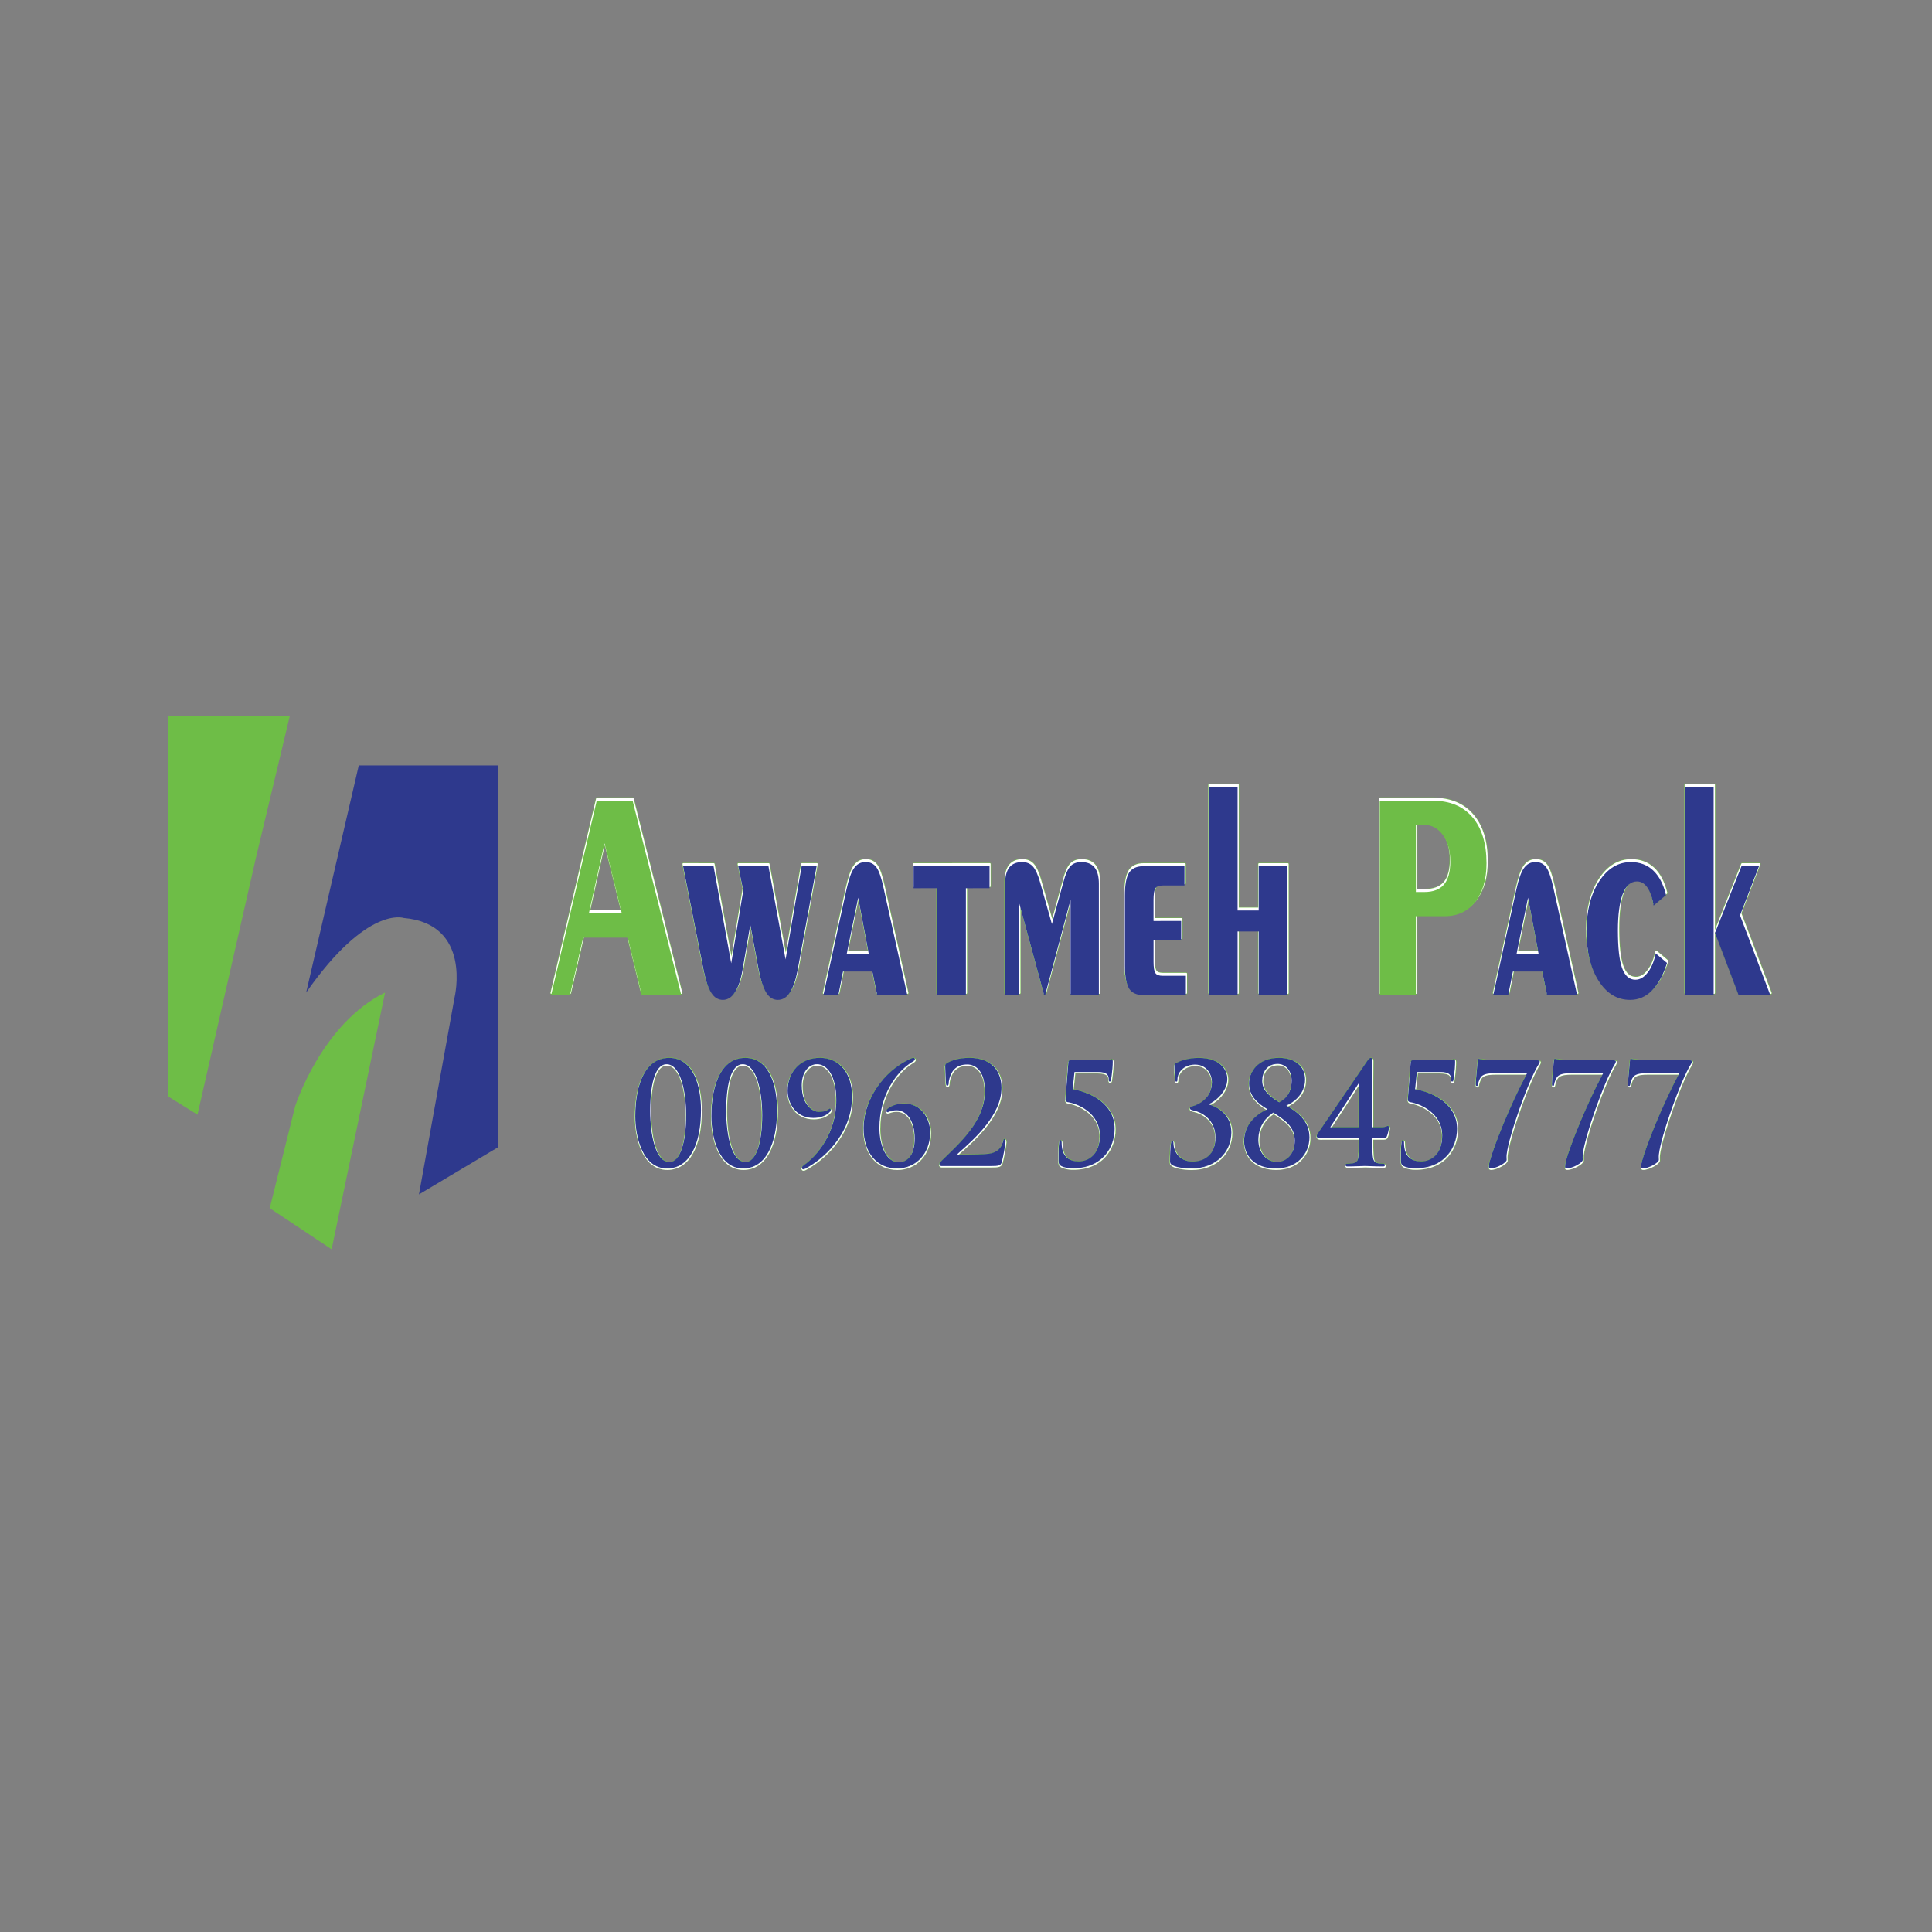 <svg xmlns="http://www.w3.org/2000/svg" xmlns:xlink="http://www.w3.org/1999/xlink" width="500" zoomAndPan="magnify" viewBox="0 0 375 375" height="500" preserveAspectRatio="xMidYMid meet" version="1.2"><rect x="0" y="0" width="375" height="375" fill="#808080" stroke="none"/><g id="9fd2f5493c"><path style=" stroke:none;fill-rule:evenodd;fill:#6ebd47;fill-opacity:1;" d="M 32.613 139.016 L 56.238 139.016 L 49.715 166.328 L 38.336 216.352 L 32.613 212.812 Z M 32.613 139.016 "/><path style=" stroke:none;fill-rule:evenodd;fill:#2e398d;fill-opacity:1;" d="M 69.637 148.57 L 96.633 148.57 L 96.633 222.703 L 81.32 231.836 L 88.234 193.59 C 88.234 193.59 91.699 179.316 78.359 178.18 C 78.359 178.18 71.277 175.699 59.426 192.648 Z M 69.637 148.57 "/><path style=" stroke:none;fill-rule:evenodd;fill:#6ebd47;fill-opacity:1;" d="M 64.371 242.488 L 52.355 234.508 L 57.293 214.711 C 57.293 214.711 62.398 198.73 74.746 192.641 Z M 64.371 242.488 "/><path style="fill-rule:evenodd;fill:#6ebd47;fill-opacity:1;stroke-width:1.125;stroke-linecap:butt;stroke-linejoin:round;stroke:#70be47;stroke-opacity:1;stroke-miterlimit:22.926;" d="M 361.701 506.141 L 377.047 506.141 L 368.997 473.486 Z M 343.958 544.666 L 365.335 453.487 L 382.172 453.487 L 404.983 544.666 L 386.447 544.666 L 379.888 517.749 L 358.973 517.749 L 352.782 544.666 Z M 343.958 544.666 " transform="matrix(0.414,0,0,0.414,-35.384,-32.748)"/><path style="fill-rule:evenodd;fill:#6ebd47;fill-opacity:1;stroke-width:1.125;stroke-linecap:butt;stroke-linejoin:round;stroke:#70be47;stroke-opacity:1;stroke-miterlimit:22.926;" d="M 461.432 484.169 L 468.472 484.169 L 459.535 533.077 C 458.647 537.701 457.439 541.184 455.92 543.477 C 454.391 545.818 452.503 546.922 450.248 546.922 C 448.077 546.922 446.293 545.818 444.868 543.572 C 443.452 541.354 442.273 537.89 441.357 533.199 L 437.355 511.709 L 433.675 533.067 C 432.863 537.607 431.693 541.052 430.126 543.421 C 428.578 545.761 426.7 546.913 424.492 546.913 C 422.321 546.913 420.509 545.827 419.093 543.638 C 417.668 541.448 416.469 537.965 415.497 533.209 L 405.823 484.169 L 420.122 484.179 L 428.408 529.736 L 434.043 495.674 L 431.674 484.179 L 445.868 484.179 L 453.9 527.914 Z M 461.432 484.169 " transform="matrix(0.414,0,0,0.414,-35.384,-32.748)"/><path style="fill-rule:evenodd;fill:#6ebd47;fill-opacity:1;stroke-width:1.125;stroke-linecap:butt;stroke-linejoin:round;stroke:#70be47;stroke-opacity:1;stroke-miterlimit:22.926;" d="M 482.591 525.234 L 492.888 525.234 L 487.952 498.977 Z M 471.643 544.666 L 482.403 495.372 C 483.46 490.464 484.649 487.048 485.998 485.132 C 487.348 483.207 489.17 482.263 491.472 482.263 C 493.605 482.263 495.285 483.112 496.512 484.783 C 497.711 486.453 498.843 489.672 499.853 494.4 L 510.981 544.648 L 496.861 544.648 L 494.587 533.615 L 480.836 533.615 L 478.656 544.648 L 471.643 544.648 Z M 471.643 544.666 " transform="matrix(0.414,0,0,0.414,-35.384,-32.748)"/><path style="fill-rule:evenodd;fill:#6ebd47;fill-opacity:1;stroke-width:1.125;stroke-linecap:butt;stroke-linejoin:round;stroke:#70be47;stroke-opacity:1;stroke-miterlimit:22.926;" d="M 524.996 544.666 L 524.996 494.57 L 513.935 494.57 L 513.935 484.179 L 549.544 484.169 L 549.544 494.57 L 538.464 494.57 L 538.464 544.666 Z M 524.996 544.666 " transform="matrix(0.414,0,0,0.414,-35.384,-32.748)"/><path style="fill-rule:evenodd;fill:#6ebd47;fill-opacity:1;stroke-width:1.125;stroke-linecap:butt;stroke-linejoin:round;stroke:#70be47;stroke-opacity:1;stroke-miterlimit:22.926;" d="M 556.849 544.666 L 556.849 492.428 C 556.849 489.03 557.5 486.491 558.85 484.802 C 560.171 483.131 562.181 482.282 564.852 482.282 C 566.957 482.282 568.637 482.99 569.892 484.358 C 571.119 485.764 572.242 488.199 573.252 491.757 L 578.792 511.351 L 584.153 491.757 C 585.106 488.124 586.201 485.632 587.418 484.292 C 588.617 482.971 590.363 482.282 592.628 482.282 C 595.356 482.282 597.413 483.131 598.772 484.802 C 600.131 486.472 600.82 489.03 600.82 492.428 L 600.82 544.666 L 587.541 544.666 L 587.541 499.987 L 575.621 544.666 L 575.14 544.666 L 563.512 501.78 L 563.512 544.666 Z M 556.849 544.666 " transform="matrix(0.414,0,0,0.414,-35.384,-32.748)"/><path style="fill-rule:evenodd;fill:#6ebd47;fill-opacity:1;stroke-width:1.125;stroke-linecap:butt;stroke-linejoin:round;stroke:#70be47;stroke-opacity:1;stroke-miterlimit:22.926;" d="M 621.772 544.666 C 618.554 544.666 616.317 543.657 614.977 541.599 C 613.675 539.532 613.014 535.936 613.014 530.83 L 613.014 498.043 C 613.014 492.947 613.675 489.36 614.977 487.303 C 616.317 485.207 618.563 484.179 621.772 484.179 L 640.96 484.179 L 640.96 493.258 L 630.738 493.258 C 629.04 493.258 627.898 493.711 627.322 494.627 C 626.737 495.551 626.454 497.326 626.454 499.987 L 626.454 509.907 L 639.412 509.907 L 639.412 518.976 L 626.463 518.976 L 626.463 529.047 C 626.463 531.67 626.746 533.426 627.312 534.304 C 627.86 535.172 629.021 535.587 630.738 535.587 L 641.611 535.587 L 641.611 544.648 L 621.772 544.638 Z M 621.772 544.666 " transform="matrix(0.414,0,0,0.414,-35.384,-32.748)"/><path style="fill-rule:evenodd;fill:#6ebd47;fill-opacity:1;stroke-width:1.125;stroke-linecap:butt;stroke-linejoin:round;stroke:#70be47;stroke-opacity:1;stroke-miterlimit:22.926;" d="M 652.408 544.666 L 652.408 447.031 L 665.876 447.031 L 665.876 504.989 L 675.776 504.98 L 675.776 484.188 L 689.253 484.188 L 689.253 544.695 L 675.776 544.695 L 675.776 514.824 L 665.876 514.824 L 665.876 544.695 L 652.408 544.695 Z M 652.408 544.666 " transform="matrix(0.414,0,0,0.414,-35.384,-32.748)"/><path style="fill-rule:evenodd;fill:#6ebd47;fill-opacity:1;stroke-width:1.125;stroke-linecap:butt;stroke-linejoin:round;stroke:#70be47;stroke-opacity:1;stroke-miterlimit:22.926;" d="M 749.486 464.831 L 749.486 496.325 L 753.422 496.325 C 757.584 496.325 760.642 495.174 762.643 492.852 C 764.615 490.53 765.616 486.944 765.616 482.065 C 765.616 476.94 764.464 472.759 762.152 469.597 C 759.83 466.407 756.791 464.822 753.054 464.822 Z M 732.536 544.666 L 732.536 453.487 L 757.424 453.487 C 765.389 453.487 771.59 456.063 775.979 461.207 C 780.395 466.332 782.604 473.542 782.604 482.81 C 782.604 490.408 780.839 496.439 777.319 500.922 C 773.789 505.405 769.023 507.632 763.039 507.632 L 749.477 507.632 L 749.477 544.657 L 732.536 544.657 Z M 732.536 544.666 " transform="matrix(0.414,0,0,0.414,-35.384,-32.748)"/><path style="fill-rule:evenodd;fill:#6ebd47;fill-opacity:1;stroke-width:1.125;stroke-linecap:butt;stroke-linejoin:round;stroke:#70be47;stroke-opacity:1;stroke-miterlimit:22.926;" d="M 796.723 525.234 L 807.02 525.234 L 802.084 498.977 Z M 785.766 544.666 L 796.544 495.372 C 797.601 490.464 798.79 487.048 800.14 485.132 C 801.489 483.207 803.311 482.263 805.614 482.263 C 807.747 482.263 809.427 483.112 810.635 484.783 C 811.833 486.453 812.937 489.672 813.976 494.4 L 825.112 544.648 L 811.003 544.648 L 808.728 533.615 L 794.986 533.615 L 792.787 544.648 L 785.766 544.648 Z M 785.766 544.666 " transform="matrix(0.414,0,0,0.414,-35.384,-32.748)"/><path style="fill-rule:evenodd;fill:#6ebd47;fill-opacity:1;stroke-width:1.125;stroke-linecap:butt;stroke-linejoin:round;stroke:#70be47;stroke-opacity:1;stroke-miterlimit:22.926;" d="M 867.262 529.613 C 865.516 535.238 863.175 539.532 860.24 542.496 C 857.277 545.459 853.86 546.913 849.943 546.913 C 843.913 546.913 838.996 543.968 835.201 537.984 C 831.379 532.038 829.492 524.299 829.492 514.786 C 829.492 505.282 831.464 497.448 835.39 491.37 C 839.316 485.321 844.29 482.282 850.312 482.282 C 854.474 482.282 857.956 483.584 860.75 486.189 C 863.534 488.813 865.563 492.663 866.8 497.76 L 860.976 502.687 C 860.335 498.93 859.344 496.08 858.022 494.211 C 856.71 492.324 855.078 491.361 853.171 491.361 C 850.283 491.361 848.056 493.334 846.518 497.269 C 844.998 501.195 844.234 506.905 844.234 514.408 C 844.234 522.459 844.875 528.31 846.178 531.982 C 847.49 535.644 849.557 537.456 852.426 537.456 C 854.53 537.456 856.456 536.361 858.192 534.105 C 859.929 531.887 861.193 528.896 861.967 525.13 Z M 867.262 529.613 " transform="matrix(0.414,0,0,0.414,-35.384,-32.748)"/><path style="fill-rule:evenodd;fill:#6ebd47;fill-opacity:1;stroke-width:1.125;stroke-linecap:butt;stroke-linejoin:round;stroke:#70be47;stroke-opacity:1;stroke-miterlimit:22.926;" d="M 900.833 544.666 L 889.762 515.494 L 902.192 484.188 L 910.403 484.188 L 901.512 507.273 L 915.707 544.695 L 900.833 544.695 Z M 875.662 447.031 L 889.13 447.031 L 889.13 544.676 L 875.662 544.676 Z M 875.662 447.031 " transform="matrix(0.414,0,0,0.414,-35.384,-32.748)"/><path style="fill-rule:evenodd;fill:#ffffff;fill-opacity:1;stroke-width:0.75;stroke-linecap:butt;stroke-linejoin:round;stroke:#ffffff;stroke-opacity:1;stroke-miterlimit:22.926;" d="M 361.701 506.141 L 377.047 506.141 L 368.997 473.486 Z M 343.958 544.666 L 365.335 453.487 L 382.172 453.487 L 404.983 544.666 L 386.447 544.666 L 379.888 517.749 L 358.973 517.749 L 352.782 544.666 Z M 343.958 544.666 " transform="matrix(0.414,0,0,0.414,-35.384,-32.748)"/><path style="fill-rule:evenodd;fill:#ffffff;fill-opacity:1;stroke-width:0.75;stroke-linecap:butt;stroke-linejoin:round;stroke:#ffffff;stroke-opacity:1;stroke-miterlimit:22.926;" d="M 461.432 484.169 L 468.472 484.169 L 459.535 533.077 C 458.647 537.701 457.439 541.184 455.92 543.477 C 454.391 545.818 452.503 546.922 450.248 546.922 C 448.077 546.922 446.293 545.818 444.868 543.572 C 443.452 541.354 442.273 537.89 441.357 533.199 L 437.355 511.709 L 433.675 533.067 C 432.863 537.607 431.693 541.052 430.126 543.421 C 428.578 545.761 426.7 546.913 424.492 546.913 C 422.321 546.913 420.509 545.827 419.093 543.638 C 417.668 541.448 416.469 537.965 415.497 533.209 L 405.823 484.169 L 420.122 484.179 L 428.408 529.736 L 434.043 495.674 L 431.674 484.179 L 445.868 484.179 L 453.9 527.914 Z M 461.432 484.169 " transform="matrix(0.414,0,0,0.414,-35.384,-32.748)"/><path style="fill-rule:evenodd;fill:#ffffff;fill-opacity:1;stroke-width:0.75;stroke-linecap:butt;stroke-linejoin:round;stroke:#ffffff;stroke-opacity:1;stroke-miterlimit:22.926;" d="M 482.591 525.234 L 492.888 525.234 L 487.952 498.977 Z M 471.643 544.666 L 482.403 495.372 C 483.46 490.464 484.649 487.048 485.998 485.132 C 487.348 483.207 489.17 482.263 491.472 482.263 C 493.605 482.263 495.285 483.112 496.512 484.783 C 497.711 486.453 498.843 489.672 499.853 494.391 L 510.981 544.648 L 496.861 544.648 L 494.587 533.615 L 480.836 533.615 L 478.656 544.648 L 471.643 544.648 Z M 471.643 544.666 " transform="matrix(0.414,0,0,0.414,-35.384,-32.748)"/><path style="fill-rule:evenodd;fill:#ffffff;fill-opacity:1;stroke-width:0.75;stroke-linecap:butt;stroke-linejoin:round;stroke:#ffffff;stroke-opacity:1;stroke-miterlimit:22.926;" d="M 524.996 544.666 L 524.996 494.57 L 513.935 494.57 L 513.935 484.179 L 549.544 484.169 L 549.544 494.57 L 538.464 494.57 L 538.464 544.666 Z M 524.996 544.666 " transform="matrix(0.414,0,0,0.414,-35.384,-32.748)"/><path style="fill-rule:evenodd;fill:#ffffff;fill-opacity:1;stroke-width:0.75;stroke-linecap:butt;stroke-linejoin:round;stroke:#ffffff;stroke-opacity:1;stroke-miterlimit:22.926;" d="M 556.849 544.666 L 556.849 492.428 C 556.849 489.03 557.5 486.491 558.85 484.802 C 560.171 483.131 562.181 482.282 564.852 482.282 C 566.957 482.282 568.637 482.99 569.892 484.358 C 571.119 485.764 572.242 488.199 573.252 491.757 L 578.792 511.351 L 584.153 491.757 C 585.106 488.124 586.201 485.632 587.418 484.292 C 588.617 482.971 590.363 482.282 592.628 482.282 C 595.356 482.282 597.413 483.131 598.772 484.802 C 600.131 486.472 600.82 489.03 600.82 492.428 L 600.82 544.666 L 587.541 544.666 L 587.541 499.987 L 575.621 544.666 L 575.14 544.666 L 563.512 501.78 L 563.512 544.666 Z M 556.849 544.666 " transform="matrix(0.414,0,0,0.414,-35.384,-32.748)"/><path style="fill-rule:evenodd;fill:#ffffff;fill-opacity:1;stroke-width:0.75;stroke-linecap:butt;stroke-linejoin:round;stroke:#ffffff;stroke-opacity:1;stroke-miterlimit:22.926;" d="M 621.772 544.666 C 618.554 544.666 616.317 543.657 614.977 541.599 C 613.675 539.532 613.014 535.936 613.014 530.83 L 613.014 498.043 C 613.014 492.947 613.675 489.36 614.977 487.303 C 616.317 485.207 618.563 484.179 621.772 484.179 L 640.96 484.179 L 640.96 493.258 L 630.738 493.258 C 629.04 493.258 627.898 493.711 627.322 494.627 C 626.737 495.551 626.454 497.326 626.454 499.987 L 626.454 509.907 L 639.412 509.907 L 639.412 518.976 L 626.463 518.976 L 626.463 529.047 C 626.463 531.67 626.746 533.426 627.312 534.304 C 627.86 535.172 629.021 535.587 630.738 535.587 L 641.611 535.587 L 641.611 544.648 L 621.772 544.638 Z M 621.772 544.666 " transform="matrix(0.414,0,0,0.414,-35.384,-32.748)"/><path style="fill-rule:evenodd;fill:#ffffff;fill-opacity:1;stroke-width:0.75;stroke-linecap:butt;stroke-linejoin:round;stroke:#ffffff;stroke-opacity:1;stroke-miterlimit:22.926;" d="M 652.408 544.666 L 652.408 447.031 L 665.876 447.031 L 665.876 504.989 L 675.776 504.98 L 675.776 484.188 L 689.253 484.188 L 689.253 544.695 L 675.776 544.695 L 675.776 514.824 L 665.876 514.824 L 665.876 544.695 L 652.408 544.695 Z M 652.408 544.666 " transform="matrix(0.414,0,0,0.414,-35.384,-32.748)"/><path style="fill-rule:evenodd;fill:#ffffff;fill-opacity:1;stroke-width:0.75;stroke-linecap:butt;stroke-linejoin:round;stroke:#ffffff;stroke-opacity:1;stroke-miterlimit:22.926;" d="M 749.486 464.831 L 749.486 496.325 L 753.422 496.325 C 757.584 496.325 760.642 495.174 762.643 492.852 C 764.615 490.53 765.616 486.944 765.616 482.065 C 765.616 476.94 764.464 472.759 762.152 469.597 C 759.83 466.407 756.791 464.822 753.054 464.822 Z M 732.536 544.666 L 732.536 453.487 L 757.424 453.487 C 765.389 453.487 771.59 456.063 775.979 461.207 C 780.395 466.332 782.604 473.542 782.604 482.81 C 782.604 490.389 780.839 496.439 777.319 500.922 C 773.789 505.405 769.023 507.632 763.039 507.632 L 749.477 507.632 L 749.477 544.657 L 732.536 544.657 Z M 732.536 544.666 " transform="matrix(0.414,0,0,0.414,-35.384,-32.748)"/><path style="fill-rule:evenodd;fill:#ffffff;fill-opacity:1;stroke-width:0.75;stroke-linecap:butt;stroke-linejoin:round;stroke:#ffffff;stroke-opacity:1;stroke-miterlimit:22.926;" d="M 796.723 525.234 L 807.02 525.234 L 802.084 498.977 Z M 785.766 544.666 L 796.544 495.372 C 797.601 490.464 798.79 487.048 800.14 485.132 C 801.489 483.207 803.311 482.263 805.614 482.263 C 807.747 482.263 809.427 483.112 810.635 484.783 C 811.833 486.453 812.937 489.672 813.976 494.391 L 825.112 544.648 L 811.003 544.648 L 808.728 533.615 L 794.986 533.615 L 792.787 544.648 L 785.766 544.648 Z M 785.766 544.666 " transform="matrix(0.414,0,0,0.414,-35.384,-32.748)"/><path style="fill-rule:evenodd;fill:#ffffff;fill-opacity:1;stroke-width:0.75;stroke-linecap:butt;stroke-linejoin:round;stroke:#ffffff;stroke-opacity:1;stroke-miterlimit:22.926;" d="M 867.262 529.613 C 865.516 535.238 863.175 539.532 860.24 542.496 C 857.277 545.459 853.86 546.913 849.943 546.913 C 843.913 546.913 838.996 543.968 835.201 537.984 C 831.379 532.038 829.492 524.299 829.492 514.786 C 829.492 505.254 831.464 497.448 835.39 491.37 C 839.316 485.321 844.29 482.282 850.312 482.282 C 854.474 482.282 857.956 483.584 860.75 486.189 C 863.534 488.813 865.563 492.663 866.8 497.76 L 860.976 502.687 C 860.335 498.93 859.344 496.08 858.022 494.211 C 856.71 492.324 855.078 491.361 853.171 491.361 C 850.283 491.361 848.056 493.334 846.518 497.269 C 844.998 501.195 844.234 506.905 844.234 514.408 C 844.234 522.459 844.875 528.31 846.178 531.972 C 847.49 535.644 849.557 537.456 852.426 537.456 C 854.53 537.456 856.456 536.361 858.192 534.105 C 859.929 531.887 861.193 528.896 861.967 525.13 Z M 867.262 529.613 " transform="matrix(0.414,0,0,0.414,-35.384,-32.748)"/><path style="fill-rule:evenodd;fill:#ffffff;fill-opacity:1;stroke-width:0.75;stroke-linecap:butt;stroke-linejoin:round;stroke:#ffffff;stroke-opacity:1;stroke-miterlimit:22.926;" d="M 900.833 544.666 L 889.762 515.494 L 902.192 484.188 L 910.403 484.188 L 901.512 507.273 L 915.707 544.695 L 900.833 544.695 Z M 875.662 447.031 L 889.13 447.031 L 889.13 544.676 L 875.662 544.676 Z M 875.662 447.031 " transform="matrix(0.414,0,0,0.414,-35.384,-32.748)"/><path style=" stroke:none;fill-rule:evenodd;fill:#6ebd47;fill-opacity:1;" d="M 114.32 177.203 L 120.672 177.203 L 117.34 163.688 Z M 106.977 193.152 L 115.824 155.422 L 122.793 155.422 L 132.234 193.152 L 124.562 193.152 L 121.848 182.004 L 113.191 182.004 L 110.629 193.152 Z M 106.977 193.152 "/><path style=" stroke:none;fill-rule:evenodd;fill:#2e398d;fill-opacity:1;" d="M 155.598 168.117 L 158.512 168.117 L 154.812 188.355 C 154.445 190.273 153.945 191.707 153.316 192.656 C 152.688 193.609 151.902 194.078 150.969 194.078 C 150.07 194.078 149.332 193.621 148.742 192.695 C 148.156 191.773 147.668 190.344 147.289 188.402 L 145.633 179.512 L 144.109 188.352 C 143.773 190.23 143.289 191.648 142.641 192.621 C 142 193.594 141.223 194.078 140.309 194.078 C 139.41 194.078 138.66 193.633 138.074 192.727 C 137.484 191.82 136.988 190.383 136.586 188.41 L 132.582 168.121 L 138.5 168.125 L 141.93 186.977 L 144.262 172.859 L 143.281 168.125 L 149.156 168.125 L 152.48 186.223 Z M 155.598 168.117 "/><path style=" stroke:none;fill-rule:evenodd;fill:#2e398d;fill-opacity:1;" d="M 164.355 185.113 L 168.617 185.113 L 166.574 174.25 Z M 159.824 193.152 L 164.277 172.75 C 164.715 170.715 165.207 169.297 165.766 168.52 C 166.324 167.715 167.078 167.32 168.031 167.32 C 168.914 167.32 169.609 167.672 170.117 168.352 C 170.613 169.051 171.082 170.395 171.5 172.352 L 176.105 193.148 L 170.262 193.148 L 169.32 188.57 L 163.629 188.57 L 162.727 193.148 Z M 159.824 193.152 "/><path style=" stroke:none;fill-rule:evenodd;fill:#2e398d;fill-opacity:1;" d="M 181.906 193.152 L 181.906 172.402 L 177.328 172.406 L 177.328 168.121 L 192.066 168.117 L 192.066 172.402 L 187.48 172.406 L 187.48 193.156 Z M 181.906 193.152 "/><path style=" stroke:none;fill-rule:evenodd;fill:#2e398d;fill-opacity:1;" d="M 195.09 193.152 L 195.09 171.531 C 195.09 170.125 195.359 169.062 195.918 168.359 C 196.465 167.672 197.297 167.332 198.402 167.332 C 199.273 167.332 199.969 167.617 200.488 168.188 C 200.996 168.762 201.461 169.781 201.879 171.254 L 204.172 179.355 L 206.391 171.254 C 206.785 169.746 207.238 168.715 207.742 168.164 C 208.238 167.602 208.961 167.332 209.898 167.332 C 211.027 167.332 211.879 167.684 212.441 168.359 C 213.004 169.059 213.289 170.125 213.289 171.531 L 213.289 193.152 L 207.793 193.156 L 207.793 174.664 L 202.859 193.156 L 202.66 193.156 L 197.848 175.41 L 197.848 193.156 L 195.09 193.156 Z M 195.09 193.152 "/><path style=" stroke:none;fill-rule:evenodd;fill:#2e398d;fill-opacity:1;" d="M 221.961 193.152 C 220.629 193.152 219.703 192.727 219.148 191.875 C 218.609 191.012 218.336 189.527 218.336 187.43 L 218.336 173.852 C 218.336 171.746 218.609 170.258 219.148 169.395 C 219.703 168.543 220.633 168.125 221.961 168.125 L 229.902 168.125 L 229.902 171.875 L 225.672 171.875 C 224.969 171.875 224.496 172.062 224.258 172.434 C 224.016 172.805 223.898 173.555 223.898 174.66 L 223.898 178.766 L 229.262 178.762 L 229.262 182.516 L 223.902 182.516 L 223.902 186.699 C 223.902 187.785 224.02 188.504 224.254 188.863 C 224.48 189.227 224.961 189.402 225.672 189.402 L 230.172 189.402 L 230.172 193.156 Z M 221.961 193.152 "/><path style=" stroke:none;fill-rule:evenodd;fill:#2e398d;fill-opacity:1;" d="M 234.641 193.152 L 234.641 152.727 L 240.215 152.727 L 240.215 176.727 L 244.312 176.727 L 244.312 168.125 L 249.891 168.125 L 249.891 193.16 L 244.312 193.16 L 244.312 180.801 L 240.215 180.801 L 240.215 193.16 L 234.641 193.16 Z M 234.641 193.152 "/><path style=" stroke:none;fill-rule:evenodd;fill:#6ebd47;fill-opacity:1;" d="M 274.82 160.102 L 274.82 173.145 L 276.449 173.141 C 278.172 173.141 279.438 172.66 280.266 171.699 C 281.082 170.738 281.496 169.258 281.496 167.238 C 281.496 165.117 281.02 163.391 280.062 162.074 C 279.102 160.75 277.844 160.094 276.297 160.094 Z M 267.805 193.152 L 267.805 155.422 L 278.105 155.422 C 281.402 155.422 283.969 156.48 285.785 158.609 C 287.613 160.742 288.527 163.727 288.527 167.562 C 288.527 170.707 287.797 173.203 286.34 175.059 C 284.879 176.91 282.906 177.836 280.43 177.836 L 274.816 177.836 L 274.816 193.16 L 267.805 193.16 Z M 267.805 193.152 "/><path style=" stroke:none;fill-rule:evenodd;fill:#2e398d;fill-opacity:1;" d="M 294.371 185.113 L 298.633 185.113 L 296.59 174.25 Z M 289.836 193.152 L 294.297 172.75 C 294.734 170.715 295.227 169.297 295.785 168.52 C 296.344 167.715 297.098 167.32 298.051 167.32 C 298.934 167.32 299.629 167.672 300.129 168.352 C 300.625 169.051 301.082 170.395 301.512 172.352 L 306.121 193.148 L 300.281 193.148 L 299.34 188.57 L 293.652 188.57 L 292.742 193.148 Z M 289.836 193.152 "/><path style=" stroke:none;fill-rule:evenodd;fill:#2e398d;fill-opacity:1;" d="M 323.566 186.91 C 322.844 189.25 321.875 191.02 320.66 192.246 C 319.434 193.48 318.02 194.078 316.398 194.078 C 313.902 194.078 311.867 192.852 310.297 190.383 C 308.715 187.918 307.934 184.715 307.934 180.789 C 307.934 176.832 308.75 173.598 310.375 171.094 C 312 168.59 314.059 167.332 316.551 167.332 C 318.273 167.332 319.715 167.867 320.871 168.949 C 322.023 170.027 322.863 171.625 323.375 173.738 L 320.965 175.777 C 320.699 174.215 320.289 173.043 319.742 172.25 C 319.199 171.477 318.523 171.086 317.734 171.086 C 316.539 171.086 315.617 171.898 314.98 173.523 C 314.352 175.141 314.035 177.52 314.035 180.621 C 314.035 183.961 314.301 186.379 314.84 187.887 C 315.383 189.402 316.238 190.16 317.426 190.16 C 318.297 190.16 319.094 189.711 319.812 188.777 C 320.531 187.859 321.055 186.621 321.375 185.055 Z M 323.566 186.91 "/><path style=" stroke:none;fill-rule:evenodd;fill:#2e398d;fill-opacity:1;" d="M 337.461 193.152 L 332.879 181.074 L 338.023 168.125 L 341.422 168.129 L 337.742 177.668 L 343.617 193.164 L 337.461 193.164 Z M 327.043 152.727 L 332.617 152.727 L 332.617 193.152 L 327.043 193.152 Z M 327.043 152.727 "/><path style=" stroke:none;fill-rule:evenodd;fill:#6ebd47;fill-opacity:1;" d="M 129.367 206.609 C 127.52 206.609 126.203 209.426 126.203 215.668 C 126.203 220.402 127.254 225.609 129.957 225.609 C 131.953 225.609 133.176 221.859 133.176 216.555 C 133.176 211.812 132.055 206.609 129.367 206.609 M 129.488 226.84 C 124.645 226.84 123.309 220.598 123.309 216.707 C 123.309 210.324 125.324 205.375 129.883 205.375 C 134.75 205.375 136.062 211.121 136.062 215.48 C 136.062 222.27 133.73 226.84 129.488 226.84 "/><path style="fill:none;stroke-width:0.9;stroke-linecap:butt;stroke-linejoin:round;stroke:#70be47;stroke-opacity:1;stroke-miterlimit:22.926;" d="M 398.056 578.313 C 393.592 578.313 390.411 585.117 390.411 600.199 C 390.411 611.638 392.95 624.219 399.481 624.219 C 404.304 624.219 407.258 615.158 407.258 602.342 C 407.258 590.884 404.549 578.313 398.056 578.313 Z M 398.348 627.192 C 386.645 627.192 383.418 612.11 383.418 602.71 C 383.418 587.288 388.288 575.33 399.302 575.33 C 411.061 575.33 414.232 589.213 414.232 599.746 C 414.232 616.149 408.598 627.192 398.348 627.192 Z M 398.348 627.192 " transform="matrix(0.414,0,0,0.414,-35.384,-32.748)"/><path style=" stroke:none;fill-rule:evenodd;fill:#6ebd47;fill-opacity:1;" d="M 144.137 206.609 C 142.293 206.609 140.957 209.426 140.957 215.668 C 140.957 220.402 142.02 225.609 144.723 225.609 C 146.715 225.609 147.945 221.859 147.945 216.555 C 147.949 211.812 146.812 206.609 144.137 206.609 M 144.262 226.84 C 139.418 226.84 138.078 220.598 138.078 216.707 C 138.078 210.324 140.102 205.375 144.648 205.375 C 149.523 205.375 150.824 211.121 150.824 215.48 C 150.828 222.27 148.492 226.84 144.262 226.84 "/><path style="fill:none;stroke-width:0.9;stroke-linecap:butt;stroke-linejoin:round;stroke:#70be47;stroke-opacity:1;stroke-miterlimit:22.926;" d="M 433.741 578.313 C 429.286 578.313 426.058 585.117 426.058 600.199 C 426.058 611.638 428.625 624.219 435.156 624.219 C 439.97 624.219 442.943 615.158 442.943 602.342 C 442.952 590.884 440.206 578.313 433.741 578.313 Z M 434.043 627.192 C 422.34 627.192 419.102 612.11 419.102 602.71 C 419.102 587.288 423.991 575.33 434.977 575.33 C 446.756 575.33 449.898 589.213 449.898 599.746 C 449.908 616.149 444.264 627.192 434.043 627.192 Z M 434.043 627.192 " transform="matrix(0.414,0,0,0.414,-35.384,-32.748)"/><path style=" stroke:none;fill-rule:evenodd;fill:#6ebd47;fill-opacity:1;" d="M 165.379 212.832 C 165.379 220.496 159.34 225.316 156.297 226.902 C 156.168 226.988 156.055 227.012 155.859 227.012 C 155.762 227.012 155.625 226.871 155.625 226.738 C 155.625 226.547 155.805 226.379 155.93 226.273 C 158.48 224.539 162.324 220.055 162.324 213.594 C 162.324 208.742 160.473 206.613 158.586 206.613 C 156.812 206.613 155.617 208.371 155.617 210.699 C 155.617 214.887 158.059 215.875 158.898 215.875 C 159.762 215.875 160.258 215.703 160.566 215.543 C 160.84 215.379 160.961 215.246 161.066 215.246 C 161.164 215.246 161.266 215.344 161.266 215.484 C 161.266 215.574 161.188 215.734 161.141 215.793 C 160.422 216.637 159.148 217.043 157.891 217.043 C 154.348 217.043 152.875 214.059 152.875 211.754 C 152.875 208.059 155.383 205.379 159.172 205.379 C 163.188 205.383 165.379 208.664 165.379 212.832 "/><path style="fill:none;stroke-width:0.9;stroke-linecap:butt;stroke-linejoin:round;stroke:#70be47;stroke-opacity:1;stroke-miterlimit:22.926;" d="M 485.064 593.347 C 485.064 611.864 470.473 623.511 463.121 627.343 C 462.809 627.55 462.536 627.607 462.064 627.607 C 461.828 627.607 461.498 627.267 461.498 626.946 C 461.498 626.484 461.932 626.078 462.234 625.823 C 468.397 621.633 477.684 610.798 477.684 595.188 C 477.684 583.466 473.21 578.322 468.652 578.322 C 464.367 578.322 461.479 582.569 461.479 588.194 C 461.479 598.312 467.377 600.699 469.407 600.699 C 471.492 600.699 472.691 600.284 473.437 599.897 C 474.097 599.501 474.39 599.18 474.645 599.18 C 474.881 599.18 475.126 599.416 475.126 599.756 C 475.126 599.973 474.937 600.36 474.824 600.501 C 473.087 602.54 470.011 603.521 466.972 603.521 C 458.411 603.521 454.853 596.311 454.853 590.742 C 454.853 581.814 460.912 575.34 470.067 575.34 C 479.769 575.349 485.064 583.277 485.064 593.347 Z M 485.064 593.347 " transform="matrix(0.414,0,0,0.414,-35.384,-32.748)"/><path style=" stroke:none;fill-rule:evenodd;fill:#6ebd47;fill-opacity:1;" d="M 167.613 218.988 C 167.613 213.652 171.402 207.93 176.746 205.543 C 176.965 205.434 177.164 205.383 177.289 205.383 C 177.438 205.383 177.586 205.461 177.586 205.625 C 177.586 205.871 177.246 206.062 176.969 206.223 C 174.094 208.027 170.695 212.473 170.695 219.02 C 170.695 222.215 171.949 225.645 174.441 225.645 C 176.141 225.645 177.539 224.219 177.539 221.043 C 177.539 217.242 175.695 215.578 174.074 215.578 C 173.457 215.578 173.141 215.664 172.789 215.773 C 172.594 215.824 172.371 215.934 172.246 215.934 C 172.152 215.934 172.055 215.848 172.055 215.66 C 172.055 215.461 172.18 215.352 172.32 215.246 C 173.059 214.668 174.164 214.262 175.516 214.262 C 178.984 214.262 180.543 217.387 180.543 219.82 C 180.543 224.062 177.715 226.855 174.117 226.855 C 170.32 226.84 167.613 223.941 167.613 218.988 "/><path style="fill:none;stroke-width:0.9;stroke-linecap:butt;stroke-linejoin:round;stroke:#70be47;stroke-opacity:1;stroke-miterlimit:22.926;" d="M 490.463 608.221 C 490.463 595.329 499.617 581.503 512.528 575.736 C 513.057 575.472 513.538 575.349 513.84 575.349 C 514.199 575.349 514.558 575.538 514.558 575.934 C 514.558 576.529 513.736 576.991 513.066 577.378 C 506.12 581.739 497.909 592.479 497.909 608.297 C 497.909 616.017 500.939 624.304 506.96 624.304 C 511.066 624.304 514.444 620.859 514.444 613.186 C 514.444 604.003 509.99 599.982 506.073 599.982 C 504.582 599.982 503.817 600.19 502.968 600.454 C 502.496 600.577 501.958 600.841 501.656 600.841 C 501.429 600.841 501.193 600.633 501.193 600.18 C 501.193 599.699 501.495 599.435 501.835 599.18 C 503.619 597.783 506.29 596.801 509.555 596.801 C 517.936 596.801 521.702 604.352 521.702 610.232 C 521.702 620.481 514.869 627.229 506.177 627.229 C 497.003 627.192 490.463 620.189 490.463 608.221 Z M 490.463 608.221 " transform="matrix(0.414,0,0,0.414,-35.384,-32.748)"/><path style="fill-rule:evenodd;fill:#6ebd47;fill-opacity:1;stroke-width:0.9;stroke-linecap:butt;stroke-linejoin:round;stroke:#70be47;stroke-opacity:1;stroke-miterlimit:22.926;" d="M 526.865 626.078 C 526.44 626.078 526.006 625.691 526.006 625.153 C 526.006 624.634 526.629 624.03 527.204 623.454 C 535.529 615.29 547.364 604.994 547.364 591.025 C 547.364 580.559 542.182 578.482 539.2 578.482 C 536.652 578.482 534.689 579.002 532.895 580.833 C 531.461 582.361 530.404 585.467 530.404 587.194 C 530.404 587.835 530.206 588.449 529.62 588.449 C 529.328 588.449 529.149 587.996 529.092 587.194 C 529.054 586.59 528.743 581.087 528.743 579.19 C 528.743 578.586 528.799 578.322 529.451 577.85 C 531.772 576.529 534.981 575.349 540.21 575.349 C 550.676 575.349 555.141 581.691 555.141 589.43 C 555.141 602.266 542.362 613.45 534.689 620.255 C 534.377 620.519 534.5 620.717 534.821 620.717 L 538.851 620.717 C 539.87 620.717 546.901 620.651 549.072 620.33 C 553.178 619.802 555.141 617.537 555.877 614.441 C 556.028 613.639 556.226 613.384 556.566 613.384 C 556.99 613.384 557.057 613.978 557.057 614.63 C 557.057 615.687 555.933 621.831 555.32 624.096 C 554.848 625.899 553.885 626.087 550.148 626.087 L 526.836 626.087 L 526.836 626.078 Z M 526.865 626.078 " transform="matrix(0.414,0,0,0.414,-35.384,-32.748)"/><path style=" stroke:none;fill-rule:evenodd;fill:#6ebd47;fill-opacity:1;" d="M 205.938 226.355 C 205.523 226.105 205.469 225.863 205.469 225.293 C 205.469 224.379 205.445 222.742 205.57 221.84 C 205.621 221.562 205.691 221.348 205.832 221.348 C 206.008 221.348 206.059 221.508 206.059 221.801 C 206.059 224.734 207.68 225.48 209.406 225.48 C 211.371 225.48 213.473 224.023 213.473 220.465 C 213.473 216.086 209.188 214.289 207.242 213.984 C 206.945 213.93 206.773 213.789 206.805 213.43 L 207.367 206.207 C 207.391 205.926 207.562 205.848 207.832 205.848 L 213.863 205.848 C 214.547 205.848 214.977 205.812 215.242 205.762 C 215.512 205.73 215.652 205.652 215.738 205.652 C 215.934 205.652 215.98 205.762 215.98 206.164 C 215.98 206.746 215.91 207.945 215.652 209.664 C 215.641 209.828 215.562 210.004 215.391 210.004 C 215.242 210.004 215.195 209.836 215.195 209.609 C 215.195 208.848 215.023 208.133 213.027 208.133 L 208.555 208.129 L 208.203 211.469 C 211.875 212.133 216.348 214.379 216.348 219.141 C 216.348 222.77 213.961 226.824 208.246 226.824 C 207.457 226.84 206.547 226.684 205.938 226.355 "/><path style="fill:none;stroke-width:0.9;stroke-linecap:butt;stroke-linejoin:round;stroke:#70be47;stroke-opacity:1;stroke-miterlimit:22.926;" d="M 583.058 626.021 C 582.058 625.417 581.925 624.832 581.925 623.454 C 581.925 621.246 581.869 617.291 582.171 615.111 C 582.294 614.441 582.463 613.922 582.803 613.922 C 583.228 613.922 583.351 614.309 583.351 615.017 C 583.351 622.105 587.267 623.907 591.439 623.907 C 596.186 623.907 601.264 620.387 601.264 611.789 C 601.264 601.209 590.91 596.868 586.21 596.131 C 585.493 595.999 585.078 595.659 585.153 594.791 L 586.512 577.34 C 586.569 576.661 586.984 576.472 587.635 576.472 L 602.208 576.472 C 603.859 576.472 604.897 576.387 605.539 576.265 C 606.19 576.189 606.53 576 606.738 576 C 607.21 576 607.323 576.265 607.323 577.237 C 607.323 578.643 607.153 581.54 606.53 585.693 C 606.502 586.089 606.313 586.514 605.898 586.514 C 605.539 586.514 605.426 586.108 605.426 585.561 C 605.426 583.721 605.011 581.993 600.188 581.993 L 589.381 581.984 L 588.532 590.053 C 597.404 591.658 608.21 597.085 608.21 608.589 C 608.21 617.357 602.443 627.154 588.636 627.154 C 586.729 627.192 584.53 626.814 583.058 626.021 Z M 583.058 626.021 " transform="matrix(0.414,0,0,0.414,-35.384,-32.748)"/><path style=" stroke:none;fill-rule:evenodd;fill:#6ebd47;fill-opacity:1;" d="M 227.516 226.199 C 227.145 225.969 227.102 225.758 227.102 225.422 C 227.102 224.145 227.172 222.598 227.273 222.008 C 227.324 221.676 227.395 221.488 227.543 221.488 C 227.688 221.488 227.762 221.641 227.762 221.867 C 227.762 223.625 228.977 225.52 231.457 225.52 C 233.887 225.52 235.914 224.086 235.914 220.824 C 235.914 217.168 232.957 215.887 231.754 215.637 C 231.109 215.496 230.969 215.387 230.969 215.176 C 230.969 214.988 231.137 214.84 231.41 214.789 C 232.523 214.543 235.23 213.277 235.23 210.074 C 235.23 208.926 234.469 206.703 231.957 206.703 C 230.008 206.703 228.535 207.996 228.535 209.609 C 228.535 209.941 228.43 210.031 228.309 210.031 C 228.215 210.031 228.133 209.938 228.105 209.637 C 228.012 208.762 227.934 207.539 227.934 206.906 C 227.934 206.648 227.961 206.547 228.285 206.379 C 229.117 205.977 230.594 205.398 232.637 205.398 C 237.355 205.398 238.219 208.164 238.219 209.445 C 238.219 212.129 235.605 214 234.629 214.383 L 234.629 214.434 C 236.445 214.902 239.004 216.516 239.004 219.832 C 239.004 223.66 236.031 226.867 231.23 226.867 C 229.488 226.84 228.086 226.551 227.516 226.199 "/><path style="fill:none;stroke-width:0.9;stroke-linecap:butt;stroke-linejoin:round;stroke:#70be47;stroke-opacity:1;stroke-miterlimit:22.926;" d="M 635.193 625.644 C 634.296 625.087 634.193 624.577 634.193 623.766 C 634.193 620.679 634.363 616.942 634.608 615.517 C 634.731 614.715 634.9 614.262 635.259 614.262 C 635.608 614.262 635.788 614.63 635.788 615.177 C 635.788 619.424 638.723 624.002 644.716 624.002 C 650.586 624.002 655.485 620.538 655.485 612.657 C 655.485 603.823 648.34 600.728 645.433 600.124 C 643.876 599.784 643.536 599.52 643.536 599.01 C 643.536 598.557 643.942 598.198 644.603 598.076 C 647.292 597.481 653.833 594.423 653.833 586.684 C 653.833 583.909 651.993 578.539 645.924 578.539 C 641.214 578.539 637.656 581.663 637.656 585.561 C 637.656 586.363 637.402 586.58 637.109 586.58 C 636.882 586.58 636.684 586.354 636.618 585.627 C 636.392 583.513 636.203 580.559 636.203 579.03 C 636.203 578.407 636.269 578.162 637.052 577.756 C 639.063 576.784 642.63 575.387 647.566 575.387 C 658.967 575.387 661.053 582.069 661.053 585.165 C 661.053 591.648 654.739 596.169 652.38 597.094 L 652.38 597.217 C 656.768 598.349 662.95 602.247 662.95 610.26 C 662.95 619.509 655.768 627.258 644.169 627.258 C 639.959 627.192 636.571 626.493 635.193 625.644 Z M 635.193 625.644 " transform="matrix(0.414,0,0,0.414,-35.384,-32.748)"/><path style=" stroke:none;fill-rule:evenodd;fill:#6ebd47;fill-opacity:1;" d="M 247.992 206.562 C 245.855 206.562 244.992 208.266 244.992 209.785 C 244.992 211.488 246.047 212.605 248.293 214.008 C 249 213.648 250.703 212.586 250.703 209.812 C 250.703 207.754 249.469 206.562 247.992 206.562 M 247.844 225.59 C 249.766 225.59 251.309 223.973 251.309 221.453 C 251.309 218.723 249.348 217.43 247.148 216.012 C 245.824 216.867 244.242 218.535 244.242 221.32 C 244.254 223.75 245.859 225.59 247.844 225.59 M 241.48 221.484 C 241.48 218.441 243.617 216.414 246 215.34 C 243.957 214.176 242.43 212.672 242.43 210.328 C 242.43 208.199 244.074 205.379 248.262 205.379 C 251.266 205.379 253.309 206.906 253.309 209.566 C 253.309 212.445 251.043 214.059 249.688 214.633 C 251.438 215.672 254.16 217.379 254.16 220.766 C 254.16 224 251.777 226.844 247.641 226.844 C 244.008 226.84 241.48 224.848 241.48 221.484 "/><path style="fill:none;stroke-width:0.9;stroke-linecap:butt;stroke-linejoin:round;stroke:#70be47;stroke-opacity:1;stroke-miterlimit:22.926;" d="M 684.667 578.199 C 679.504 578.199 677.418 582.314 677.418 585.986 C 677.418 590.101 679.967 592.8 685.393 596.188 C 687.102 595.32 691.217 592.753 691.217 586.052 C 691.217 581.078 688.234 578.199 684.667 578.199 Z M 684.308 624.171 C 688.951 624.171 692.679 620.264 692.679 614.177 C 692.679 607.58 687.942 604.456 682.628 601.03 C 679.429 603.097 675.606 607.127 675.606 613.856 C 675.635 619.726 679.514 624.171 684.308 624.171 Z M 668.934 614.252 C 668.934 606.9 674.096 602.002 679.853 599.406 C 674.917 596.594 671.227 592.96 671.227 587.297 C 671.227 582.154 675.2 575.34 685.318 575.34 C 692.576 575.34 697.512 579.03 697.512 585.457 C 697.512 592.413 692.038 596.311 688.763 597.698 C 692.991 600.209 699.569 604.333 699.569 612.516 C 699.569 620.33 693.812 627.201 683.817 627.201 C 675.04 627.192 668.934 622.378 668.934 614.252 Z M 668.934 614.252 " transform="matrix(0.414,0,0,0.414,-35.384,-32.748)"/><path style="fill-rule:evenodd;fill:#6ebd47;fill-opacity:1;stroke-width:0.9;stroke-linecap:butt;stroke-linejoin:round;stroke:#70be47;stroke-opacity:1;stroke-miterlimit:22.926;" d="M 722.73 587.439 L 722.56 587.439 C 721.201 589.638 711.329 604.928 709.309 607.9 L 722.739 607.9 L 722.739 587.439 Z M 704.477 613.063 C 703.76 613.063 702.986 612.789 702.986 612.044 C 702.986 611.27 703.524 610.647 703.76 610.335 C 704.194 609.816 726.363 577.189 726.845 576.519 C 727.326 575.934 727.798 575.349 728.393 575.349 C 728.93 575.349 729.11 575.802 729.11 576.482 C 729.11 577.463 729.053 582.078 729.053 586.382 L 729.053 607.882 L 733.64 607.882 C 735.226 607.882 736.009 607.221 736.368 607.221 C 736.651 607.221 736.877 607.495 736.877 608.023 C 736.877 608.627 736.283 611.336 735.858 612.185 C 735.565 612.789 735.273 613.063 734.282 613.063 L 729.044 613.063 C 729.044 615.168 728.997 618.15 729.223 621.038 C 729.412 623.114 729.77 624.294 731.724 624.757 C 732.555 624.945 733.819 625.03 734.414 625.03 C 734.716 625.03 734.942 625.219 734.942 625.691 C 734.942 626.144 734.64 626.286 733.989 626.286 C 730.658 626.286 726.854 626.078 725.618 626.078 C 723.957 626.078 720.748 626.286 717.463 626.286 C 716.812 626.286 716.51 626.144 716.51 625.691 C 716.51 625.219 716.69 625.03 716.982 625.03 C 717.511 625.03 718.832 624.945 719.776 624.823 C 722.05 624.549 722.447 623.124 722.579 621.038 C 722.805 618.141 722.758 615.158 722.758 613.063 Z M 704.477 613.063 " transform="matrix(0.414,0,0,0.414,-35.384,-32.748)"/><path style=" stroke:none;fill-rule:evenodd;fill:#6ebd47;fill-opacity:1;" d="M 272.379 226.355 C 271.969 226.105 271.922 225.863 271.922 225.293 C 271.922 224.379 271.891 222.742 272.027 221.84 C 272.078 221.562 272.148 221.348 272.297 221.348 C 272.473 221.348 272.516 221.508 272.516 221.801 C 272.516 224.734 274.141 225.48 275.867 225.48 C 277.836 225.48 279.93 224.023 279.93 220.465 C 279.93 216.086 275.641 214.289 273.699 213.984 C 273.41 213.93 273.238 213.789 273.258 213.43 L 273.82 206.207 C 273.844 205.926 274.016 205.848 274.289 205.848 L 280.324 205.848 C 281.004 205.848 281.426 205.812 281.695 205.762 C 281.973 205.73 282.117 205.652 282.191 205.652 C 282.387 205.652 282.434 205.762 282.434 206.164 C 282.434 206.746 282.363 207.945 282.117 209.664 C 282.094 209.828 282.023 210.004 281.855 210.004 C 281.695 210.004 281.66 209.836 281.66 209.609 C 281.66 208.848 281.48 208.133 279.492 208.133 L 275.016 208.129 L 274.664 211.469 C 278.332 212.133 282.809 214.379 282.809 219.141 C 282.809 222.77 280.418 226.824 274.711 226.824 C 273.914 226.84 273.004 226.684 272.379 226.355 "/><path style="fill:none;stroke-width:0.9;stroke-linecap:butt;stroke-linejoin:round;stroke:#70be47;stroke-opacity:1;stroke-miterlimit:22.926;" d="M 743.588 626.021 C 742.597 625.417 742.483 624.832 742.483 623.454 C 742.483 621.246 742.408 617.291 742.738 615.111 C 742.861 614.441 743.031 613.922 743.389 613.922 C 743.814 613.922 743.918 614.309 743.918 615.017 C 743.918 622.105 747.844 623.907 752.016 623.907 C 756.772 623.907 761.831 620.387 761.831 611.789 C 761.831 601.209 751.468 596.868 746.778 596.131 C 746.079 595.999 745.664 595.659 745.711 594.791 L 747.07 577.34 C 747.127 576.661 747.542 576.472 748.203 576.472 L 762.784 576.472 C 764.426 576.472 765.446 576.387 766.097 576.265 C 766.767 576.189 767.116 576 767.296 576 C 767.768 576 767.881 576.265 767.881 577.237 C 767.881 578.643 767.711 581.54 767.116 585.693 C 767.06 586.089 766.89 586.514 766.484 586.514 C 766.097 586.514 766.012 586.108 766.012 585.561 C 766.012 583.721 765.578 581.993 760.774 581.993 L 749.958 581.984 L 749.109 590.053 C 757.971 591.658 768.787 597.085 768.787 608.589 C 768.787 617.357 763.011 627.154 749.222 627.154 C 747.297 627.192 745.098 626.814 743.588 626.021 Z M 743.588 626.021 " transform="matrix(0.414,0,0,0.414,-35.384,-32.748)"/><path style="fill-rule:evenodd;fill:#6ebd47;fill-opacity:1;stroke-width:0.9;stroke-linecap:butt;stroke-linejoin:round;stroke:#70be47;stroke-opacity:1;stroke-miterlimit:22.926;" d="M 806.17 576.482 C 807.294 576.482 807.586 576.67 807.586 577.001 C 807.586 577.369 807.35 577.926 807.171 578.19 C 802.225 585.976 792.948 612.251 792.051 620.727 C 791.938 621.831 792.051 622.312 792.051 623.162 C 792.051 624.502 787.238 627.201 784.567 627.201 C 783.916 627.201 783.736 626.993 783.736 626.408 C 783.736 625.729 783.84 624.747 784.161 623.69 C 785.813 617.348 793.429 597.84 801.631 582.55 L 786.209 582.55 C 784.539 582.55 782.057 582.701 780.622 583.739 C 779.537 584.513 778.782 586.637 778.649 587.684 C 778.593 588.213 778.423 588.553 778.074 588.553 C 777.649 588.553 777.583 588.213 777.583 587.552 C 777.583 585.098 778.47 577.35 778.47 576.718 C 778.47 576.057 778.716 575.774 779.084 575.774 C 779.452 575.774 780.801 576.444 787.115 576.444 L 806.161 576.444 L 806.161 576.482 Z M 806.17 576.482 " transform="matrix(0.414,0,0,0.414,-35.384,-32.748)"/><path style="fill-rule:evenodd;fill:#6ebd47;fill-opacity:1;stroke-width:0.9;stroke-linecap:butt;stroke-linejoin:round;stroke:#70be47;stroke-opacity:1;stroke-miterlimit:22.926;" d="M 841.836 576.482 C 842.969 576.482 843.261 576.67 843.261 577.001 C 843.261 577.369 843.016 577.926 842.856 578.19 C 837.92 585.976 828.633 612.251 827.736 620.727 C 827.642 621.831 827.736 622.312 827.736 623.162 C 827.736 624.502 822.932 627.201 820.261 627.201 C 819.61 627.201 819.44 626.993 819.44 626.408 C 819.44 625.729 819.553 624.747 819.837 623.69 C 821.498 617.348 829.114 597.84 837.306 582.55 L 821.922 582.55 C 820.252 582.55 817.751 582.701 816.326 583.739 C 815.25 584.513 814.485 586.637 814.363 587.684 C 814.296 588.213 814.127 588.553 813.759 588.553 C 813.343 588.553 813.287 588.213 813.287 587.552 C 813.287 585.098 814.202 577.35 814.202 576.718 C 814.202 576.057 814.438 575.774 814.797 575.774 C 815.155 575.774 816.514 576.444 822.828 576.444 L 841.827 576.444 L 841.827 576.482 Z M 841.836 576.482 " transform="matrix(0.414,0,0,0.414,-35.384,-32.748)"/><path style="fill-rule:evenodd;fill:#6ebd47;fill-opacity:1;stroke-width:0.9;stroke-linecap:butt;stroke-linejoin:round;stroke:#70be47;stroke-opacity:1;stroke-miterlimit:22.926;" d="M 877.521 576.482 C 878.663 576.482 878.956 576.67 878.956 577.001 C 878.956 577.369 878.701 577.926 878.54 578.19 C 873.604 585.976 864.336 612.251 863.44 620.727 C 863.326 621.831 863.44 622.312 863.44 623.162 C 863.44 624.502 858.626 627.201 855.937 627.201 C 855.285 627.201 855.106 626.993 855.106 626.408 C 855.106 625.729 855.238 624.747 855.531 623.69 C 857.201 617.348 864.808 597.84 873.019 582.55 L 857.598 582.55 C 855.927 582.55 853.436 582.701 852.01 583.739 C 850.934 584.513 850.17 586.637 850.038 587.684 C 849.981 588.213 849.811 588.553 849.443 588.553 C 849.037 588.553 848.971 588.213 848.971 587.552 C 848.971 585.098 849.877 577.35 849.877 576.718 C 849.877 576.057 850.113 575.774 850.463 575.774 C 850.821 575.774 852.199 576.444 858.494 576.444 L 877.512 576.444 L 877.512 576.482 Z M 877.521 576.482 " transform="matrix(0.414,0,0,0.414,-35.384,-32.748)"/><path style=" stroke:none;fill-rule:evenodd;fill:#ffffff;fill-opacity:1;" d="M 129.367 206.676 C 127.52 206.676 126.203 209.492 126.203 215.73 C 126.203 220.461 127.254 225.672 129.957 225.672 C 131.953 225.672 133.176 221.914 133.176 216.613 C 133.176 211.871 132.055 206.676 129.367 206.676 M 129.488 226.902 C 124.645 226.902 123.309 220.652 123.309 216.77 C 123.309 210.383 125.324 205.434 129.883 205.434 C 134.75 205.434 136.062 211.172 136.062 215.543 C 136.062 222.324 133.73 226.902 129.488 226.902 "/><path style="fill:none;stroke-width:0.525;stroke-linecap:butt;stroke-linejoin:round;stroke:#ffffff;stroke-opacity:1;stroke-miterlimit:22.926;" d="M 398.056 578.473 C 393.592 578.473 390.411 585.278 390.411 600.35 C 390.411 611.779 392.95 624.37 399.481 624.37 C 404.304 624.37 407.258 615.29 407.258 602.483 C 407.258 591.025 404.549 578.473 398.056 578.473 Z M 398.348 627.343 C 386.645 627.343 383.418 612.242 383.418 602.861 C 383.418 587.43 388.288 575.472 399.302 575.472 C 411.061 575.472 414.232 589.336 414.232 599.897 C 414.232 616.281 408.598 627.343 398.348 627.343 Z M 398.348 627.343 " transform="matrix(0.414,0,0,0.414,-35.384,-32.748)"/><path style=" stroke:none;fill-rule:evenodd;fill:#ffffff;fill-opacity:1;" d="M 144.137 206.676 C 142.293 206.676 140.957 209.492 140.957 215.73 C 140.957 220.461 142.02 225.672 144.723 225.672 C 146.715 225.672 147.945 221.914 147.945 216.613 C 147.949 211.871 146.812 206.676 144.137 206.676 M 144.262 226.902 C 139.418 226.902 138.078 220.652 138.078 216.77 C 138.078 210.383 140.102 205.434 144.648 205.434 C 149.523 205.434 150.824 211.172 150.824 215.543 C 150.828 222.324 148.492 226.902 144.262 226.902 "/><path style="fill:none;stroke-width:0.525;stroke-linecap:butt;stroke-linejoin:round;stroke:#ffffff;stroke-opacity:1;stroke-miterlimit:22.926;" d="M 433.741 578.473 C 429.286 578.473 426.058 585.278 426.058 600.35 C 426.058 611.779 428.625 624.37 435.156 624.37 C 439.97 624.37 442.943 615.29 442.943 602.483 C 442.952 591.025 440.206 578.473 433.741 578.473 Z M 434.043 627.343 C 422.34 627.343 419.102 612.242 419.102 602.861 C 419.102 587.43 423.991 575.472 434.977 575.472 C 446.756 575.472 449.898 589.336 449.898 599.897 C 449.908 616.281 444.264 627.343 434.043 627.343 Z M 434.043 627.343 " transform="matrix(0.414,0,0,0.414,-35.384,-32.748)"/><path style=" stroke:none;fill-rule:evenodd;fill:#ffffff;fill-opacity:1;" d="M 165.379 212.883 C 165.379 220.547 159.34 225.367 156.297 226.949 C 156.168 227.039 156.055 227.062 155.859 227.062 C 155.762 227.062 155.625 226.93 155.625 226.793 C 155.625 226.598 155.805 226.434 155.93 226.324 C 158.48 224.602 162.324 220.105 162.324 213.656 C 162.324 208.801 160.473 206.684 158.586 206.684 C 156.812 206.684 155.617 208.434 155.617 210.758 C 155.617 214.945 158.059 215.93 158.898 215.93 C 159.762 215.93 160.258 215.77 160.566 215.598 C 160.84 215.445 160.961 215.301 161.066 215.301 C 161.164 215.301 161.266 215.402 161.266 215.547 C 161.266 215.625 161.188 215.785 161.141 215.844 C 160.422 216.695 159.148 217.094 157.891 217.094 C 154.348 217.094 152.875 214.113 152.875 211.812 C 152.875 208.113 155.383 205.438 159.172 205.438 C 163.188 205.438 165.379 208.723 165.379 212.883 "/><path style="fill:none;stroke-width:0.525;stroke-linecap:butt;stroke-linejoin:round;stroke:#ffffff;stroke-opacity:1;stroke-miterlimit:22.926;" d="M 485.064 593.47 C 485.064 611.987 470.473 623.633 463.121 627.456 C 462.809 627.673 462.536 627.73 462.064 627.73 C 461.828 627.73 461.498 627.409 461.498 627.078 C 461.498 626.606 461.932 626.21 462.234 625.946 C 468.397 621.784 477.684 610.921 477.684 595.339 C 477.684 583.607 473.21 578.492 468.652 578.492 C 464.367 578.492 461.479 582.72 461.479 588.336 C 461.479 598.453 467.377 600.831 469.407 600.831 C 471.492 600.831 472.691 600.445 473.437 600.029 C 474.097 599.661 474.39 599.312 474.645 599.312 C 474.881 599.312 475.126 599.557 475.126 599.907 C 475.126 600.095 474.937 600.482 474.824 600.624 C 473.087 602.681 470.011 603.644 466.972 603.644 C 458.411 603.644 454.853 596.443 454.853 590.884 C 454.853 581.946 460.912 575.481 470.067 575.481 C 479.769 575.481 485.064 583.419 485.064 593.47 Z M 485.064 593.47 " transform="matrix(0.414,0,0,0.414,-35.384,-32.748)"/><path style=" stroke:none;fill-rule:evenodd;fill:#ffffff;fill-opacity:1;" d="M 167.613 219.051 C 167.613 213.715 171.402 207.992 176.746 205.594 C 176.965 205.496 177.164 205.441 177.289 205.441 C 177.438 205.441 177.586 205.535 177.586 205.699 C 177.586 205.938 177.246 206.129 176.969 206.297 C 174.094 208.102 170.695 212.539 170.695 219.078 C 170.695 222.277 171.949 225.699 174.441 225.699 C 176.141 225.699 177.539 224.281 177.539 221.102 C 177.539 217.301 175.695 215.637 174.074 215.637 C 173.457 215.637 173.141 215.715 172.789 215.828 C 172.594 215.883 172.371 215.984 172.246 215.984 C 172.152 215.984 172.055 215.902 172.055 215.711 C 172.055 215.52 172.18 215.41 172.32 215.305 C 173.059 214.73 174.164 214.316 175.516 214.316 C 178.984 214.316 180.543 217.441 180.543 219.875 C 180.543 224.113 177.715 226.914 174.117 226.914 C 170.32 226.902 167.613 224.004 167.613 219.051 "/><path style="fill:none;stroke-width:0.525;stroke-linecap:butt;stroke-linejoin:round;stroke:#ffffff;stroke-opacity:1;stroke-miterlimit:22.926;" d="M 490.463 608.372 C 490.463 595.48 499.617 581.654 512.528 575.859 C 513.057 575.623 513.538 575.491 513.84 575.491 C 514.199 575.491 514.558 575.717 514.558 576.114 C 514.558 576.689 513.736 577.152 513.066 577.558 C 506.12 581.918 497.909 592.639 497.909 608.438 C 497.909 616.168 500.939 624.436 506.96 624.436 C 511.066 624.436 514.444 621.01 514.444 613.327 C 514.444 604.144 509.99 600.124 506.073 600.124 C 504.582 600.124 503.817 600.312 502.968 600.586 C 502.496 600.718 501.958 600.964 501.656 600.964 C 501.429 600.964 501.193 600.765 501.193 600.303 C 501.193 599.84 501.495 599.576 501.835 599.321 C 503.619 597.934 506.29 596.934 509.555 596.934 C 517.936 596.934 521.702 604.484 521.702 610.364 C 521.702 620.604 514.869 627.371 506.177 627.371 C 497.003 627.343 490.463 620.34 490.463 608.372 Z M 490.463 608.372 " transform="matrix(0.414,0,0,0.414,-35.384,-32.748)"/><path style="fill-rule:evenodd;fill:#ffffff;fill-opacity:1;stroke-width:0.525;stroke-linecap:butt;stroke-linejoin:round;stroke:#ffffff;stroke-opacity:1;stroke-miterlimit:22.926;" d="M 526.865 626.21 C 526.44 626.21 526.006 625.823 526.006 625.276 C 526.006 624.757 526.629 624.171 527.204 623.558 C 535.529 615.413 547.364 605.116 547.364 591.139 C 547.364 580.71 542.182 578.577 539.2 578.577 C 536.652 578.577 534.689 579.096 532.895 580.946 C 531.461 582.494 530.404 585.58 530.404 587.307 C 530.404 587.968 530.206 588.562 529.62 588.562 C 529.328 588.562 529.149 588.09 529.092 587.307 C 529.054 586.712 528.743 581.229 528.743 579.294 C 528.743 578.709 528.799 578.473 529.451 578.001 C 531.772 576.661 534.981 575.472 540.21 575.472 C 550.676 575.472 555.141 581.833 555.141 589.553 C 555.141 602.408 542.362 613.573 534.689 620.368 C 534.377 620.661 534.5 620.84 534.821 620.84 L 538.851 620.84 C 539.87 620.84 546.901 620.764 549.072 620.453 C 553.178 619.896 555.141 617.659 555.877 614.592 C 556.028 613.752 556.226 613.525 556.566 613.525 C 556.99 613.525 557.057 614.111 557.057 614.771 C 557.057 615.8 555.933 621.982 555.32 624.228 C 554.848 626.021 553.885 626.21 550.148 626.21 L 526.836 626.21 Z M 526.865 626.21 " transform="matrix(0.414,0,0,0.414,-35.384,-32.748)"/><path style=" stroke:none;fill-rule:evenodd;fill:#ffffff;fill-opacity:1;" d="M 205.938 226.41 C 205.523 226.16 205.469 225.918 205.469 225.336 C 205.469 224.441 205.445 222.793 205.57 221.887 C 205.621 221.625 205.691 221.391 205.832 221.391 C 206.008 221.391 206.059 221.559 206.059 221.859 C 206.059 224.789 207.68 225.531 209.406 225.531 C 211.371 225.531 213.473 224.078 213.473 220.516 C 213.473 216.152 209.188 214.336 207.242 214.035 C 206.945 213.98 206.773 213.84 206.805 213.496 L 207.367 206.254 C 207.391 205.984 207.562 205.902 207.832 205.902 L 213.863 205.902 C 214.547 205.902 214.977 205.867 215.242 205.812 C 215.512 205.793 215.652 205.703 215.738 205.703 C 215.934 205.703 215.98 205.812 215.98 206.215 C 215.98 206.805 215.91 208 215.652 209.723 C 215.641 209.887 215.562 210.051 215.391 210.051 C 215.242 210.051 215.195 209.891 215.195 209.668 C 215.195 208.902 215.023 208.18 213.027 208.18 L 208.555 208.176 L 208.203 211.52 C 211.875 212.188 216.348 214.438 216.348 219.188 C 216.348 222.828 213.961 226.879 208.246 226.879 C 207.457 226.902 206.547 226.742 205.938 226.41 "/><path style="fill:none;stroke-width:0.525;stroke-linecap:butt;stroke-linejoin:round;stroke:#ffffff;stroke-opacity:1;stroke-miterlimit:22.926;" d="M 583.058 626.153 C 582.058 625.549 581.925 624.964 581.925 623.558 C 581.925 621.397 581.869 617.414 582.171 615.224 C 582.294 614.592 582.463 614.026 582.803 614.026 C 583.228 614.026 583.351 614.432 583.351 615.158 C 583.351 622.237 587.267 624.03 591.439 624.03 C 596.186 624.03 601.264 620.519 601.264 611.912 C 601.264 601.369 590.91 596.981 586.21 596.254 C 585.493 596.122 585.078 595.782 585.153 594.952 L 586.512 577.454 C 586.569 576.803 586.984 576.604 587.635 576.604 L 602.208 576.604 C 603.859 576.604 604.897 576.519 605.539 576.387 C 606.19 576.34 606.53 576.123 606.738 576.123 C 607.21 576.123 607.323 576.387 607.323 577.359 C 607.323 578.784 607.153 581.672 606.53 585.835 C 606.502 586.231 606.313 586.627 605.898 586.627 C 605.539 586.627 605.426 586.24 605.426 585.702 C 605.426 583.853 605.011 582.107 600.188 582.107 L 589.381 582.097 L 588.532 590.176 C 597.404 591.79 608.21 597.226 608.21 608.703 C 608.21 617.499 602.443 627.286 588.636 627.286 C 586.729 627.343 584.53 626.956 583.058 626.153 Z M 583.058 626.153 " transform="matrix(0.414,0,0,0.414,-35.384,-32.748)"/><path style=" stroke:none;fill-rule:evenodd;fill:#ffffff;fill-opacity:1;" d="M 227.516 226.242 C 227.145 226.027 227.102 225.809 227.102 225.48 C 227.102 224.191 227.172 222.656 227.273 222.047 C 227.324 221.727 227.395 221.531 227.543 221.531 C 227.688 221.531 227.762 221.699 227.762 221.918 C 227.762 223.676 228.977 225.559 231.457 225.559 C 233.887 225.559 235.914 224.141 235.914 220.883 C 235.914 217.211 232.957 215.934 231.754 215.68 C 231.109 215.547 230.969 215.449 230.969 215.223 C 230.969 215.035 231.137 214.895 231.41 214.828 C 232.523 214.59 235.23 213.32 235.23 210.117 C 235.23 208.965 234.469 206.758 231.957 206.758 C 230.008 206.758 228.535 208.027 228.535 209.656 C 228.535 209.98 228.43 210.07 228.309 210.07 C 228.215 210.07 228.133 209.98 228.105 209.684 C 228.012 208.797 227.934 207.578 227.934 206.949 C 227.934 206.699 227.961 206.602 228.285 206.43 C 229.117 206.023 230.594 205.449 232.637 205.449 C 237.355 205.449 238.219 208.207 238.219 209.504 C 238.219 212.176 235.605 214.047 234.629 214.426 L 234.629 214.48 C 236.445 214.949 239.004 216.566 239.004 219.879 C 239.004 223.707 236.031 226.918 231.23 226.918 C 229.488 226.902 228.086 226.594 227.516 226.242 "/><path style="fill:none;stroke-width:0.525;stroke-linecap:butt;stroke-linejoin:round;stroke:#ffffff;stroke-opacity:1;stroke-miterlimit:22.926;" d="M 635.193 625.748 C 634.296 625.229 634.193 624.7 634.193 623.907 C 634.193 620.793 634.363 617.084 634.608 615.611 C 634.731 614.837 634.9 614.365 635.259 614.365 C 635.608 614.365 635.788 614.771 635.788 615.3 C 635.788 619.547 638.723 624.096 644.716 624.096 C 650.586 624.096 655.485 620.67 655.485 612.799 C 655.485 603.927 648.34 600.841 645.433 600.227 C 643.876 599.907 643.536 599.671 643.536 599.123 C 643.536 598.67 643.942 598.33 644.603 598.17 C 647.292 597.594 653.833 594.527 653.833 586.788 C 653.833 584.004 651.993 578.671 645.924 578.671 C 641.214 578.671 637.656 581.739 637.656 585.674 C 637.656 586.458 637.402 586.675 637.109 586.675 C 636.882 586.675 636.684 586.458 636.618 585.74 C 636.392 583.598 636.203 580.653 636.203 579.134 C 636.203 578.53 636.269 578.294 637.052 577.878 C 639.063 576.897 642.63 575.51 647.566 575.51 C 658.967 575.51 661.053 582.173 661.053 585.306 C 661.053 591.762 654.739 596.282 652.38 597.198 L 652.38 597.33 C 656.768 598.463 662.95 602.37 662.95 610.373 C 662.95 619.622 655.768 627.38 644.169 627.38 C 639.959 627.343 636.571 626.597 635.193 625.748 Z M 635.193 625.748 " transform="matrix(0.414,0,0,0.414,-35.384,-32.748)"/><path style=" stroke:none;fill-rule:evenodd;fill:#ffffff;fill-opacity:1;" d="M 247.992 206.609 C 245.855 206.609 244.992 208.309 244.992 209.84 C 244.992 211.535 246.047 212.668 248.293 214.059 C 249 213.707 250.703 212.633 250.703 209.863 C 250.703 207.816 249.469 206.609 247.992 206.609 M 247.844 225.645 C 249.766 225.645 251.309 224.023 251.309 221.504 C 251.309 218.773 249.348 217.48 247.148 216.062 C 245.824 216.914 244.242 218.578 244.242 221.371 C 244.254 223.805 245.859 225.645 247.844 225.645 M 241.48 221.531 C 241.48 218.5 243.617 216.473 246 215.402 C 243.957 214.223 242.43 212.727 242.43 210.387 C 242.43 208.266 244.074 205.438 248.262 205.438 C 251.266 205.438 253.309 206.973 253.309 209.625 C 253.309 212.504 251.043 214.117 249.688 214.695 C 251.438 215.734 254.16 217.43 254.16 220.816 C 254.16 224.055 251.777 226.906 247.641 226.906 C 244.008 226.902 241.48 224.898 241.48 221.531 "/><path style="fill:none;stroke-width:0.525;stroke-linecap:butt;stroke-linejoin:round;stroke:#ffffff;stroke-opacity:1;stroke-miterlimit:22.926;" d="M 684.667 578.313 C 679.504 578.313 677.418 582.418 677.418 586.118 C 677.418 590.214 679.967 592.951 685.393 596.311 C 687.102 595.461 691.217 592.866 691.217 586.174 C 691.217 581.229 688.234 578.313 684.667 578.313 Z M 684.308 624.304 C 688.951 624.304 692.679 620.387 692.679 614.299 C 692.679 607.702 687.942 604.578 682.628 601.152 C 679.429 603.21 675.606 607.23 675.606 613.978 C 675.635 619.858 679.514 624.304 684.308 624.304 Z M 668.934 614.365 C 668.934 607.042 674.096 602.143 679.853 599.557 C 674.917 596.707 671.227 593.092 671.227 587.439 C 671.227 582.314 675.2 575.481 685.318 575.481 C 692.576 575.481 697.512 579.19 697.512 585.599 C 697.512 592.554 692.038 596.452 688.763 597.849 C 692.991 600.36 699.569 604.456 699.569 612.638 C 699.569 620.462 693.812 627.352 683.817 627.352 C 675.04 627.343 668.934 622.501 668.934 614.365 Z M 668.934 614.365 " transform="matrix(0.414,0,0,0.414,-35.384,-32.748)"/><path style="fill-rule:evenodd;fill:#ffffff;fill-opacity:1;stroke-width:0.525;stroke-linecap:butt;stroke-linejoin:round;stroke:#ffffff;stroke-opacity:1;stroke-miterlimit:22.926;" d="M 722.73 587.59 L 722.56 587.59 C 721.201 589.761 711.329 605.069 709.309 608.051 L 722.739 608.051 L 722.739 587.59 Z M 704.477 613.176 C 703.76 613.176 702.986 612.912 702.986 612.176 C 702.986 611.383 703.524 610.779 703.76 610.477 C 704.194 609.93 726.363 577.331 726.845 576.661 C 727.326 576.076 727.798 575.472 728.393 575.472 C 728.93 575.472 729.11 575.915 729.11 576.585 C 729.11 577.567 729.053 582.201 729.053 586.495 L 729.053 608.004 L 733.64 608.004 C 735.226 608.004 736.009 607.315 736.368 607.315 C 736.651 607.315 736.877 607.589 736.877 608.136 C 736.877 608.722 736.283 611.44 735.858 612.289 C 735.565 612.893 735.273 613.157 734.282 613.157 L 729.044 613.157 C 729.044 615.271 728.997 618.254 729.223 621.18 C 729.412 623.209 729.77 624.398 731.724 624.87 C 732.555 625.059 733.819 625.144 734.414 625.144 C 734.716 625.144 734.942 625.332 734.942 625.804 C 734.942 626.257 734.64 626.399 733.989 626.399 C 730.658 626.399 726.854 626.191 725.618 626.191 C 723.957 626.191 720.748 626.399 717.463 626.399 C 716.812 626.399 716.51 626.267 716.51 625.804 C 716.51 625.332 716.69 625.144 716.982 625.144 C 717.511 625.144 718.832 625.059 719.776 624.926 C 722.05 624.662 722.447 623.209 722.579 621.18 C 722.805 618.254 722.758 615.271 722.758 613.157 Z M 704.477 613.176 " transform="matrix(0.414,0,0,0.414,-35.384,-32.748)"/><path style=" stroke:none;fill-rule:evenodd;fill:#ffffff;fill-opacity:1;" d="M 272.379 226.41 C 271.969 226.16 271.922 225.918 271.922 225.336 C 271.922 224.441 271.891 222.793 272.027 221.887 C 272.078 221.625 272.148 221.391 272.297 221.391 C 272.473 221.391 272.516 221.559 272.516 221.859 C 272.516 224.789 274.141 225.531 275.867 225.531 C 277.836 225.531 279.93 224.078 279.93 220.516 C 279.93 216.152 275.641 214.336 273.699 214.035 C 273.41 213.98 273.238 213.84 273.258 213.496 L 273.82 206.254 C 273.844 205.984 274.016 205.902 274.289 205.902 L 280.324 205.902 C 281.004 205.902 281.426 205.867 281.695 205.812 C 281.973 205.793 282.117 205.703 282.191 205.703 C 282.387 205.703 282.434 205.812 282.434 206.215 C 282.434 206.805 282.363 208 282.117 209.723 C 282.094 209.887 282.023 210.051 281.855 210.051 C 281.695 210.051 281.66 209.891 281.66 209.668 C 281.66 208.902 281.48 208.18 279.492 208.18 L 275.016 208.176 L 274.664 211.52 C 278.332 212.188 282.809 214.438 282.809 219.188 C 282.809 222.828 280.418 226.879 274.711 226.879 C 273.914 226.902 273.004 226.742 272.379 226.41 "/><path style="fill:none;stroke-width:0.525;stroke-linecap:butt;stroke-linejoin:round;stroke:#ffffff;stroke-opacity:1;stroke-miterlimit:22.926;" d="M 743.588 626.153 C 742.597 625.549 742.483 624.964 742.483 623.558 C 742.483 621.397 742.408 617.414 742.738 615.224 C 742.861 614.592 743.031 614.026 743.389 614.026 C 743.814 614.026 743.918 614.432 743.918 615.158 C 743.918 622.237 747.844 624.03 752.016 624.03 C 756.772 624.03 761.831 620.519 761.831 611.912 C 761.831 601.369 751.468 596.981 746.778 596.254 C 746.079 596.122 745.664 595.782 745.711 594.952 L 747.07 577.454 C 747.127 576.803 747.542 576.604 748.203 576.604 L 762.784 576.604 C 764.426 576.604 765.446 576.519 766.097 576.387 C 766.767 576.34 767.116 576.123 767.296 576.123 C 767.768 576.123 767.881 576.387 767.881 577.359 C 767.881 578.784 767.711 581.672 767.116 585.835 C 767.06 586.231 766.89 586.627 766.484 586.627 C 766.097 586.627 766.012 586.24 766.012 585.702 C 766.012 583.853 765.578 582.107 760.774 582.107 L 749.958 582.097 L 749.109 590.176 C 757.971 591.79 768.787 597.226 768.787 608.703 C 768.787 617.499 763.011 627.286 749.222 627.286 C 747.297 627.343 745.098 626.956 743.588 626.153 Z M 743.588 626.153 " transform="matrix(0.414,0,0,0.414,-35.384,-32.748)"/><path style="fill-rule:evenodd;fill:#ffffff;fill-opacity:1;stroke-width:0.525;stroke-linecap:butt;stroke-linejoin:round;stroke:#ffffff;stroke-opacity:1;stroke-miterlimit:22.926;" d="M 806.17 576.604 C 807.294 576.604 807.586 576.812 807.586 577.133 C 807.586 577.52 807.35 578.048 807.171 578.303 C 802.225 586.108 792.948 612.374 792.051 620.84 C 791.938 621.963 792.051 622.425 792.051 623.294 C 792.051 624.634 787.238 627.333 784.567 627.333 C 783.916 627.333 783.736 627.116 783.736 626.54 C 783.736 625.88 783.84 624.87 784.161 623.803 C 785.813 617.461 793.429 597.962 801.631 582.682 L 786.209 582.692 C 784.539 582.692 782.057 582.814 780.622 583.853 C 779.537 584.636 778.782 586.769 778.649 587.807 C 778.593 588.336 778.423 588.675 778.074 588.675 C 777.649 588.675 777.583 588.336 777.583 587.684 C 777.583 585.268 778.47 577.51 778.47 576.84 C 778.47 576.17 778.716 575.887 779.084 575.887 C 779.452 575.887 780.801 576.567 787.115 576.567 L 806.161 576.557 L 806.161 576.604 Z M 806.17 576.604 " transform="matrix(0.414,0,0,0.414,-35.384,-32.748)"/><path style="fill-rule:evenodd;fill:#ffffff;fill-opacity:1;stroke-width:0.525;stroke-linecap:butt;stroke-linejoin:round;stroke:#ffffff;stroke-opacity:1;stroke-miterlimit:22.926;" d="M 841.836 576.604 C 842.969 576.604 843.261 576.812 843.261 577.133 C 843.261 577.52 843.016 578.048 842.856 578.303 C 837.92 586.108 828.633 612.374 827.736 620.84 C 827.642 621.963 827.736 622.425 827.736 623.294 C 827.736 624.634 822.932 627.333 820.261 627.333 C 819.61 627.333 819.44 627.116 819.44 626.54 C 819.44 625.88 819.553 624.87 819.837 623.803 C 821.498 617.461 829.114 597.962 837.306 582.682 L 821.922 582.692 C 820.252 582.692 817.751 582.814 816.326 583.853 C 815.25 584.636 814.485 586.769 814.363 587.807 C 814.296 588.336 814.127 588.675 813.759 588.675 C 813.343 588.675 813.287 588.336 813.287 587.684 C 813.287 585.268 814.202 577.51 814.202 576.84 C 814.202 576.17 814.438 575.887 814.797 575.887 C 815.155 575.887 816.514 576.567 822.828 576.567 L 841.827 576.557 L 841.827 576.604 Z M 841.836 576.604 " transform="matrix(0.414,0,0,0.414,-35.384,-32.748)"/><path style="fill-rule:evenodd;fill:#ffffff;fill-opacity:1;stroke-width:0.525;stroke-linecap:butt;stroke-linejoin:round;stroke:#ffffff;stroke-opacity:1;stroke-miterlimit:22.926;" d="M 877.521 576.604 C 878.663 576.604 878.956 576.812 878.956 577.133 C 878.956 577.52 878.701 578.048 878.54 578.303 C 873.604 586.108 864.336 612.374 863.44 620.84 C 863.326 621.963 863.44 622.425 863.44 623.294 C 863.44 624.634 858.626 627.333 855.937 627.333 C 855.285 627.333 855.106 627.116 855.106 626.54 C 855.106 625.88 855.238 624.87 855.531 623.803 C 857.201 617.461 864.808 597.962 873.019 582.682 L 857.598 582.692 C 855.927 582.692 853.436 582.814 852.01 583.853 C 850.934 584.636 850.17 586.769 850.038 587.807 C 849.981 588.336 849.811 588.675 849.443 588.675 C 849.037 588.675 848.971 588.336 848.971 587.684 C 848.971 585.268 849.877 577.51 849.877 576.84 C 849.877 576.17 850.113 575.887 850.463 575.887 C 850.821 575.887 852.199 576.567 858.494 576.567 L 877.512 576.557 L 877.512 576.604 Z M 877.521 576.604 " transform="matrix(0.414,0,0,0.414,-35.384,-32.748)"/><path style=" stroke:none;fill-rule:evenodd;fill:#2e398d;fill-opacity:1;" d="M 129.367 206.562 C 127.52 206.562 126.203 209.387 126.203 215.617 C 126.203 220.355 127.254 225.551 129.957 225.551 C 131.953 225.551 133.176 221.801 133.176 216.492 C 133.176 211.758 132.055 206.562 129.367 206.562 M 129.488 226.797 C 124.645 226.797 123.309 220.555 123.309 216.672 C 123.309 210.285 125.324 205.332 129.883 205.332 C 134.75 205.332 136.062 211.078 136.062 215.445 C 136.062 222.215 133.73 226.797 129.488 226.797 "/><path style=" stroke:none;fill-rule:evenodd;fill:#2e398d;fill-opacity:1;" d="M 144.137 206.562 C 142.293 206.562 140.957 209.387 140.957 215.617 C 140.957 220.355 142.02 225.551 144.723 225.551 C 146.715 225.551 147.945 221.801 147.945 216.492 C 147.949 211.758 146.812 206.562 144.137 206.562 M 144.262 226.797 C 139.418 226.797 138.078 220.555 138.078 216.672 C 138.078 210.285 140.102 205.332 144.648 205.332 C 149.523 205.332 150.824 211.078 150.824 215.445 C 150.828 222.215 148.492 226.797 144.262 226.797 "/><path style=" stroke:none;fill-rule:evenodd;fill:#2e398d;fill-opacity:1;" d="M 165.379 212.781 C 165.379 220.434 159.34 225.258 156.297 226.84 C 156.168 226.93 156.055 226.949 155.859 226.949 C 155.762 226.949 155.625 226.809 155.625 226.68 C 155.625 226.484 155.805 226.316 155.93 226.219 C 158.48 224.484 162.324 219.996 162.324 213.539 C 162.324 208.688 160.473 206.559 158.586 206.559 C 156.812 206.559 155.617 208.309 155.617 210.637 C 155.617 214.82 158.059 215.812 158.898 215.812 C 159.762 215.812 160.258 215.652 160.566 215.48 C 160.84 215.32 160.961 215.176 161.066 215.176 C 161.164 215.176 161.266 215.297 161.266 215.438 C 161.266 215.504 161.188 215.672 161.141 215.73 C 160.422 216.582 159.148 216.988 157.891 216.988 C 154.348 216.988 152.875 214.004 152.875 211.699 C 152.875 207.996 155.383 205.324 159.172 205.324 C 163.188 205.328 165.379 208.617 165.379 212.781 "/><path style=" stroke:none;fill-rule:evenodd;fill:#2e398d;fill-opacity:1;" d="M 167.613 218.934 C 167.613 213.59 171.402 207.875 176.746 205.492 C 176.965 205.379 177.164 205.328 177.289 205.328 C 177.438 205.328 177.586 205.406 177.586 205.57 C 177.586 205.816 177.246 206.008 176.969 206.172 C 174.094 207.977 170.695 212.422 170.695 218.965 C 170.695 222.152 171.949 225.586 174.441 225.586 C 176.141 225.586 177.539 224.16 177.539 220.988 C 177.539 217.184 175.695 215.504 174.074 215.504 C 173.457 215.504 173.141 215.594 172.789 215.699 C 172.594 215.762 172.371 215.871 172.246 215.871 C 172.152 215.871 172.055 215.785 172.055 215.594 C 172.055 215.398 172.18 215.297 172.32 215.172 C 173.059 214.605 174.164 214.199 175.516 214.199 C 178.984 214.199 180.543 217.312 180.543 219.758 C 180.543 224 177.715 226.793 174.117 226.793 C 170.32 226.797 167.613 223.891 167.613 218.934 "/><path style=" stroke:none;fill-rule:evenodd;fill:#2e398d;fill-opacity:1;" d="M 182.68 226.32 C 182.504 226.32 182.324 226.16 182.324 225.941 C 182.324 225.723 182.582 225.473 182.82 225.23 C 186.266 221.855 191.164 217.598 191.164 211.809 C 191.164 207.484 189.02 206.613 187.785 206.613 C 186.73 206.613 185.918 206.84 185.176 207.598 C 184.582 208.227 184.145 209.508 184.145 210.223 C 184.145 210.496 184.062 210.754 183.82 210.754 C 183.699 210.754 183.625 210.547 183.602 210.223 C 183.586 209.98 183.457 207.707 183.457 206.91 C 183.457 206.676 183.48 206.559 183.75 206.363 C 184.711 205.816 186.039 205.328 188.203 205.328 C 192.535 205.328 194.383 207.953 194.383 211.156 C 194.383 216.473 189.094 221.09 185.918 223.922 C 185.789 224.02 185.84 224.098 185.973 224.098 L 187.641 224.102 C 188.062 224.102 190.973 224.074 191.871 223.941 C 193.57 223.723 194.383 222.789 194.688 221.504 C 194.75 221.184 194.832 221.078 194.973 221.078 C 195.148 221.078 195.176 221.316 195.176 221.59 C 195.176 222.031 194.711 224.574 194.457 225.516 C 194.262 226.238 193.863 226.332 192.316 226.332 L 182.668 226.332 L 182.668 226.32 Z M 182.68 226.32 "/><path style=" stroke:none;fill-rule:evenodd;fill:#2e398d;fill-opacity:1;" d="M 205.938 226.301 C 205.523 226.047 205.469 225.805 205.469 225.23 C 205.469 224.324 205.445 222.68 205.57 221.777 C 205.621 221.5 205.691 221.281 205.832 221.281 C 206.008 221.281 206.059 221.445 206.059 221.75 C 206.059 224.68 207.68 225.418 209.406 225.418 C 211.371 225.418 213.473 223.965 213.473 220.406 C 213.473 216.031 209.188 214.219 207.242 213.926 C 206.945 213.863 206.773 213.73 206.805 213.371 L 207.367 206.137 C 207.391 205.863 207.562 205.789 207.832 205.789 L 213.863 205.789 C 214.547 205.789 214.977 205.754 215.242 205.695 C 215.512 205.672 215.652 205.574 215.738 205.574 C 215.934 205.574 215.98 205.695 215.98 206.109 C 215.98 206.676 215.91 207.879 215.652 209.605 C 215.641 209.766 215.562 209.934 215.391 209.934 C 215.242 209.934 215.195 209.77 215.195 209.551 C 215.195 208.777 215.023 208.066 213.027 208.066 L 208.555 208.066 L 208.203 211.41 C 211.875 212.07 216.348 214.32 216.348 219.07 C 216.348 222.711 213.961 226.766 208.246 226.766 C 207.457 226.797 206.547 226.629 205.938 226.301 "/><path style=" stroke:none;fill-rule:evenodd;fill:#2e398d;fill-opacity:1;" d="M 227.516 226.129 C 227.145 225.91 227.102 225.691 227.102 225.367 C 227.102 224.078 227.172 222.543 227.273 221.941 C 227.324 221.625 227.395 221.422 227.543 221.422 C 227.688 221.422 227.762 221.582 227.762 221.801 C 227.762 223.555 228.977 225.445 231.457 225.445 C 233.887 225.445 235.914 224.02 235.914 220.766 C 235.914 217.105 232.957 215.816 231.754 215.57 C 231.109 215.438 230.969 215.32 230.969 215.105 C 230.969 214.926 231.137 214.777 231.41 214.727 C 232.523 214.469 235.23 213.211 235.23 210.016 C 235.23 208.859 234.469 206.637 231.957 206.637 C 230.008 206.637 228.535 207.926 228.535 209.543 C 228.535 209.871 228.43 209.957 228.309 209.957 C 228.215 209.957 228.133 209.871 228.105 209.574 C 228.012 208.691 227.934 207.469 227.934 206.844 C 227.934 206.598 227.961 206.484 228.285 206.309 C 229.117 205.906 230.594 205.336 232.637 205.336 C 237.355 205.336 238.219 208.094 238.219 209.391 C 238.219 212.062 235.605 213.938 234.629 214.312 L 234.629 214.371 C 236.445 214.828 239.004 216.449 239.004 219.77 C 239.004 223.594 236.031 226.805 231.23 226.805 C 229.488 226.797 228.086 226.488 227.516 226.129 "/><path style=" stroke:none;fill-rule:evenodd;fill:#2e398d;fill-opacity:1;" d="M 247.992 206.504 C 245.855 206.504 244.992 208.207 244.992 209.73 C 244.992 211.434 246.047 212.559 248.293 213.949 C 249 213.59 250.703 212.527 250.703 209.766 C 250.703 207.707 249.469 206.504 247.992 206.504 M 247.844 225.527 C 249.766 225.527 251.309 223.922 251.309 221.398 C 251.309 218.66 249.348 217.375 247.148 215.953 C 245.824 216.801 244.242 218.465 244.242 221.254 C 244.254 223.699 245.859 225.527 247.844 225.527 M 241.48 221.426 C 241.48 218.387 243.617 216.363 246 215.297 C 243.957 214.113 242.43 212.605 242.43 210.281 C 242.43 208.148 244.074 205.328 248.262 205.328 C 251.266 205.328 253.309 206.855 253.309 209.516 C 253.309 212.391 251.043 214.008 249.688 214.582 C 251.438 215.621 254.16 217.316 254.16 220.723 C 254.16 223.945 251.777 226.797 247.641 226.797 C 244.008 226.797 241.48 224.793 241.48 221.426 "/><path style=" stroke:none;fill-rule:evenodd;fill:#2e398d;fill-opacity:1;" d="M 263.746 210.332 L 263.676 210.332 C 263.113 211.242 259.027 217.562 258.191 218.793 L 263.75 218.793 L 263.75 210.332 Z M 256.191 220.934 C 255.895 220.934 255.574 220.812 255.574 220.512 C 255.574 220.191 255.797 219.934 255.895 219.812 C 256.074 219.594 265.25 206.09 265.449 205.812 C 265.648 205.566 265.844 205.328 266.09 205.328 C 266.312 205.328 266.387 205.523 266.387 205.793 C 266.387 206.207 266.363 208.109 266.363 209.891 L 266.363 218.785 L 268.262 218.789 C 268.918 218.789 269.242 218.527 269.391 218.527 C 269.508 218.527 269.602 218.633 269.602 218.848 C 269.602 219.09 269.355 220.211 269.18 220.57 C 269.059 220.809 268.938 220.93 268.527 220.93 L 266.359 220.93 C 266.359 221.801 266.34 223.035 266.434 224.238 C 266.512 225.086 266.66 225.586 267.469 225.781 C 267.812 225.859 268.336 225.883 268.582 225.883 C 268.707 225.883 268.801 225.965 268.801 226.156 C 268.801 226.348 268.676 226.406 268.406 226.406 C 267.027 226.406 265.453 226.316 264.941 226.316 C 264.254 226.316 262.926 226.406 261.566 226.406 C 261.297 226.406 261.172 226.352 261.172 226.156 C 261.172 225.961 261.246 225.883 261.367 225.883 C 261.586 225.883 262.133 225.855 262.523 225.797 C 263.465 225.684 263.629 225.086 263.684 224.234 C 263.777 223.031 263.758 221.797 263.758 220.926 L 256.191 220.926 Z M 256.191 220.934 "/><path style=" stroke:none;fill-rule:evenodd;fill:#2e398d;fill-opacity:1;" d="M 272.379 226.301 C 271.969 226.047 271.922 225.805 271.922 225.23 C 271.922 224.324 271.891 222.68 272.027 221.777 C 272.078 221.5 272.148 221.281 272.297 221.281 C 272.473 221.281 272.516 221.445 272.516 221.75 C 272.516 224.68 274.141 225.418 275.867 225.418 C 277.836 225.418 279.93 223.965 279.93 220.406 C 279.93 216.031 275.641 214.219 273.699 213.926 C 273.41 213.863 273.238 213.73 273.258 213.371 L 273.82 206.137 C 273.844 205.863 274.016 205.789 274.289 205.789 L 280.324 205.789 C 281.004 205.789 281.426 205.754 281.695 205.695 C 281.973 205.672 282.117 205.574 282.191 205.574 C 282.387 205.574 282.434 205.695 282.434 206.109 C 282.434 206.676 282.363 207.879 282.117 209.605 C 282.094 209.766 282.023 209.934 281.855 209.934 C 281.695 209.934 281.66 209.77 281.66 209.551 C 281.66 208.777 281.48 208.066 279.492 208.066 L 275.016 208.066 L 274.664 211.41 C 278.332 212.07 282.809 214.32 282.809 219.07 C 282.809 222.711 280.418 226.766 274.711 226.766 C 273.914 226.797 273.004 226.629 272.379 226.301 "/><path style=" stroke:none;fill-rule:evenodd;fill:#2e398d;fill-opacity:1;" d="M 298.281 205.797 C 298.746 205.797 298.867 205.867 298.867 206.012 C 298.867 206.172 298.77 206.398 298.695 206.5 C 296.648 209.727 292.809 220.602 292.438 224.109 C 292.391 224.574 292.438 224.773 292.438 225.121 C 292.438 225.676 290.445 226.793 289.34 226.793 C 289.07 226.793 288.996 226.707 288.996 226.465 C 288.996 226.195 289.039 225.781 289.172 225.332 C 289.855 222.707 293.008 214.633 296.402 208.305 L 290.02 208.305 C 289.328 208.305 288.301 208.367 287.707 208.789 C 287.258 209.129 286.945 210.012 286.891 210.438 C 286.867 210.652 286.797 210.797 286.652 210.797 C 286.477 210.797 286.449 210.656 286.449 210.375 C 286.449 209.379 286.816 206.164 286.816 205.891 C 286.816 205.613 286.918 205.512 287.07 205.512 C 287.223 205.512 287.781 205.785 290.395 205.785 L 298.277 205.785 L 298.277 205.797 Z M 298.281 205.797 "/><path style=" stroke:none;fill-rule:evenodd;fill:#2e398d;fill-opacity:1;" d="M 313.043 205.797 C 313.512 205.797 313.633 205.867 313.633 206.012 C 313.633 206.172 313.531 206.398 313.465 206.5 C 311.422 209.727 307.578 220.602 307.207 224.109 C 307.168 224.574 307.207 224.773 307.207 225.121 C 307.207 225.676 305.219 226.793 304.113 226.793 C 303.844 226.793 303.773 226.707 303.773 226.465 C 303.773 226.195 303.82 225.781 303.938 225.332 C 304.625 222.707 307.777 214.633 311.168 208.305 L 304.801 208.305 C 304.109 208.305 303.074 208.367 302.484 208.789 C 302.039 209.129 301.723 210.012 301.672 210.438 C 301.645 210.652 301.574 210.797 301.422 210.797 C 301.25 210.797 301.227 210.656 301.227 210.375 C 301.227 209.379 301.605 206.164 301.605 205.891 C 301.605 205.613 301.703 205.512 301.852 205.512 C 302 205.512 302.562 205.785 305.176 205.785 L 313.039 205.785 L 313.039 205.797 Z M 313.043 205.797 "/><path style=" stroke:none;fill-rule:evenodd;fill:#2e398d;fill-opacity:1;" d="M 327.812 205.797 C 328.285 205.797 328.406 205.867 328.406 206.012 C 328.406 206.172 328.301 206.398 328.234 206.5 C 326.191 209.727 322.355 220.602 321.984 224.109 C 321.938 224.574 321.984 224.773 321.984 225.121 C 321.984 225.676 319.992 226.793 318.879 226.793 C 318.609 226.793 318.535 226.707 318.535 226.465 C 318.535 226.195 318.59 225.781 318.711 225.332 C 319.402 222.707 322.551 214.633 325.949 208.305 L 319.566 208.305 C 318.875 208.305 317.844 208.367 317.254 208.789 C 316.809 209.129 316.492 210.012 316.438 210.438 C 316.414 210.652 316.344 210.797 316.191 210.797 C 316.023 210.797 315.996 210.656 315.996 210.375 C 315.996 209.379 316.371 206.164 316.371 205.891 C 316.371 205.613 316.469 205.512 316.613 205.512 C 316.762 205.512 317.332 205.785 319.938 205.785 L 327.809 205.785 L 327.809 205.797 Z M 327.812 205.797 "/></g></svg>